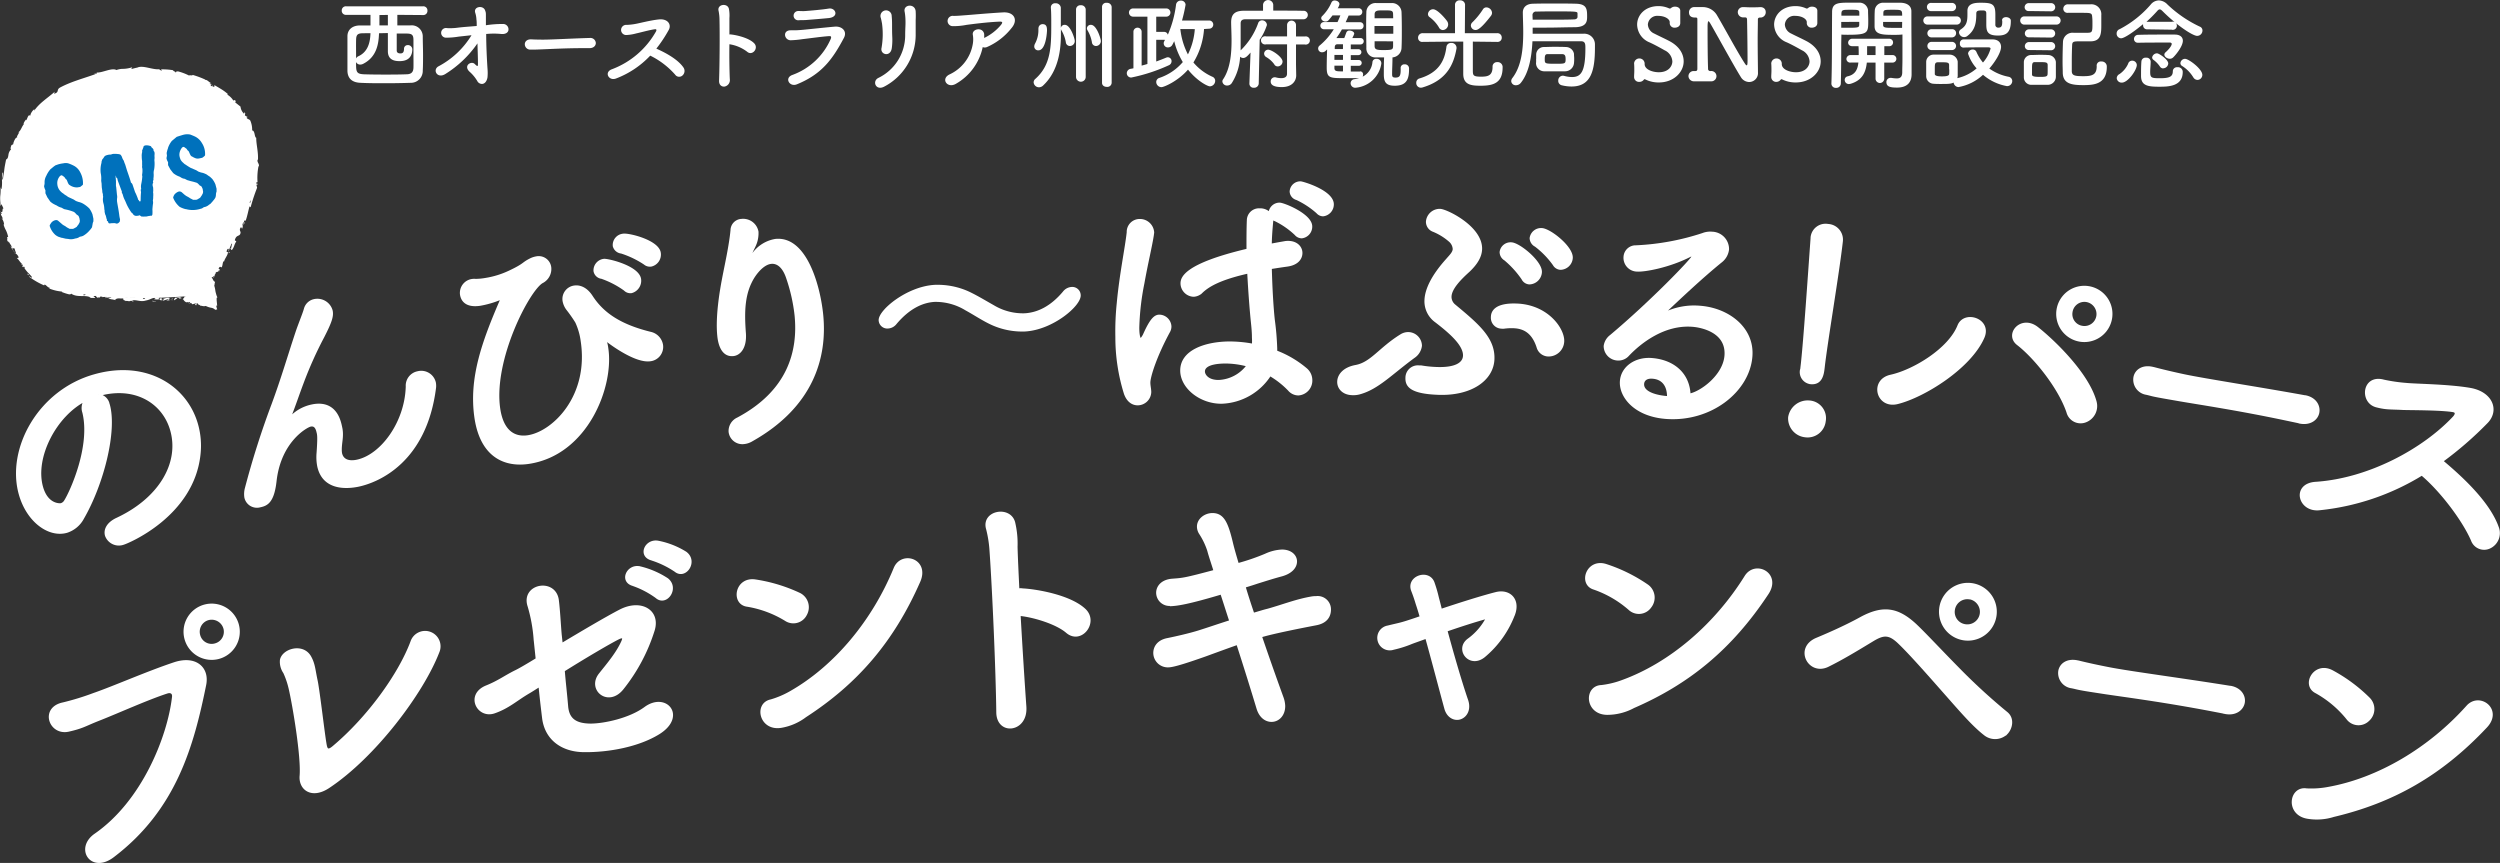 <svg xmlns="http://www.w3.org/2000/svg" viewBox="0 0 609.74 210.47"><rect x="0" y="0" width="609.74" height="210.47" fill="#333333" stroke="none"/><defs><style>.cls-1{fill:#fff;}.cls-2{fill:#15599f;}.cls-3{fill:none;stroke:#fff;stroke-width:0.5px;}.cls-4{fill:#0071bc;}</style></defs><g id="レイヤー_2" data-name="レイヤー 2"><g id="レイヤー_1-2" data-name="レイヤー 1"><path class="cls-1" d="M96.91,3.62c0,.65,0,1.61,0,2.57,1.11,0,2.16,0,3.2,0a2.7,2.7,0,0,1,3,2.68c0,1.42.07,3,.07,4.52,0,1.34,0,2.66-.07,3.81a2.9,2.9,0,0,1-3,3c-2,.07-4.11.1-6.15.1s-4.1,0-6-.1c-2.16-.07-3.17-1.13-3.22-2.9,0-1.25,0-2.55,0-3.82,0-1.56,0-3.12,0-4.66s1.16-2.59,3-2.61l2.62,0V3.62H84.45a1,1,0,0,1-1.1-1.08,1,1,0,0,1,1.1-1h18.72a1,1,0,0,1,1.08,1.08,1,1,0,0,1-1.08,1.05ZM88.58,8.11c-1.42,0-1.7.41-1.73,1.63s0,2.91,0,4.52a1.08,1.08,0,0,1,.58-.55c2.5-1.16,2.86-3.73,2.93-5.62Zm3.86,0c-.09,2.72-.62,5.77-3.79,7.42a1.62,1.62,0,0,1-.81.22,1.09,1.09,0,0,1-1-.63c0,2.36,0,2.91,1.92,3,1.53.05,3.21.07,5,.07s3.57,0,5.35-.07c1.29,0,1.7-.62,1.73-1.61s0-2.16,0-3.31,0-2.35,0-3.46c0-1.37-.51-1.53-1.71-1.56-.79,0-1.58,0-2.37,0,0,1.68,0,3.86,0,4.15,0,.58.51.7.89.7.7,0,.84-.39.89-1.06A.88.88,0,0,1,99.4,11a1.06,1.06,0,0,1,1.16,1c0,1.18-.44,2.91-3.08,2.91-1.2,0-2.88-.24-2.88-2.43,0-.29,0-2.66,0-4.42Zm.1-4.44V6.19l2.06,0c0-1,0-1.9,0-2.55Z"/><path class="cls-1" d="M118.58,8.28c0,2.78.17,6.24.32,8.47a11.21,11.21,0,0,1,0,2.09c-.15,1-.7,1.63-1.35,1.63a1.29,1.29,0,0,1-1.15-.72,9.5,9.5,0,0,0-1.92-2.3c-1.51-1.49.5-2.66,1.3-1.85s.79.51.79-.12c0-1.37-.07-3.14-.12-4.9a26.51,26.51,0,0,1-7.8,7.45c-2,1.29-3.24-1-1.71-1.85A20.8,20.8,0,0,0,115,8.59l-3.12.34a18.26,18.26,0,0,1-3.17.26,1.18,1.18,0,1,1,.32-2.33,13.87,13.87,0,0,0,2.71-.12c1.1-.14,2.83-.26,4.53-.4,0-.65,0-1.18-.07-1.59a6.3,6.3,0,0,0-.29-1.63c-.5-1.54,1.92-1.92,2.4-.6.22.62.2.53.2,1.94,0,.41,0,1,0,1.68l.12,0a26.52,26.52,0,0,1,4-.29A1.31,1.31,0,0,1,124,7.39c-.14.65-.84,1-1.82.89a18.39,18.39,0,0,0-3.48,0Z"/><path class="cls-1" d="M143.8,11.74h-1.24c-4.59,0-8.09.21-10,.28-1.25.05-1.89.08-2.37.08-.29,0-.51,0-.77,0A1.32,1.32,0,0,1,128,10.78c0-.6.48-1.18,1.44-1.18h.14c.89.05,1.94.07,2.9.07,2,0,7.11-.29,11.33-.41h.05a1.32,1.32,0,0,1,1.46,1.23c0,.62-.5,1.25-1.53,1.25Z"/><path class="cls-1" d="M150.24,19.15c-1.78.68-3-1.58-.94-2.28A20.68,20.68,0,0,0,160,7.66c.2-.39.07-.56-.21-.53-1.18.12-3.92.89-4.54,1a11.23,11.23,0,0,1-2.42.41,1.24,1.24,0,1,1,0-2.47A14.38,14.38,0,0,0,155,5.83c.86-.14,3.76-.91,5.78-1.1s3.1,1.22,2.3,2.61a32.64,32.64,0,0,1-3,4.52c2.26,1,5.21,2.59,6.58,4.56a1.47,1.47,0,0,1-.22,2,1.19,1.19,0,0,1-1.78-.22,19.61,19.61,0,0,0-6.07-4.63A22.43,22.43,0,0,1,150.24,19.15Z"/><path class="cls-1" d="M178,19.3a1.61,1.61,0,0,1-1.3,1.82c-.67.07-1.37-.38-1.32-1.46.14-3.91.19-11.48.1-15a11.27,11.27,0,0,0-.22-2c-.43-1.71,2.33-2,2.54-.39a8.38,8.38,0,0,1,.1,2.14c0,1,0,2.35,0,4a1.34,1.34,0,0,1,.4,0c1.2.12,4.37.79,5.67,2.18,1.13,1.23-.53,3.15-1.78,2a9.55,9.55,0,0,0-4.29-1.8C177.85,13.85,177.9,17.16,178,19.3Z"/><path class="cls-1" d="M194.34,20.57c-1.78.72-3.12-1.56-1.06-2.3a16.22,16.22,0,0,0,9.34-8.79c.19-.53.07-.7-.41-.67-1.84.12-5.35.62-6.5.74a24,24,0,0,1-2.86.27c-1.58,0-2.09-2.43,0-2.43,1.23,0,1.52,0,2.64-.09s5.33-.56,8.09-.8c1.78-.16,3.1,1.11,2.26,2.72C203.17,14.23,200.58,18.05,194.34,20.57Zm2.4-15.7c-.79.07-.91,0-1.92.07a1.13,1.13,0,1,1-.07-2.25c.89,0,1,.05,1.68,0,1.22-.09,4.06-.33,5.71-.6s2.59,2,.05,2.31C200.89,4.54,197.6,4.8,196.74,4.87Z"/><path class="cls-1" d="M214.24,19a11.57,11.57,0,0,0,6.53-10.25c0-1.92.12-2.66.07-3.84a13.19,13.19,0,0,0-.19-2c-.46-1.87,2.56-2.16,2.68-.12a20,20,0,0,1,0,2.11c0,.87,0,1.3,0,1.76s0,1,0,2a14.26,14.26,0,0,1-7.7,12.48C213.59,22.2,212.65,19.78,214.24,19Zm.77-7.34a19.62,19.62,0,0,0,.12-5.86c-.08-.45-.17-.93-.29-1.39a1.37,1.37,0,1,1,2.64-.5,19.81,19.81,0,0,1,.09,2c0,.93,0,2.13.05,3.07a14.59,14.59,0,0,1-.12,2.79C217.17,14,214.62,13.35,215,11.69Z"/><path class="cls-1" d="M233.16,20.43c-2.09,1.24-3.79-1.16-1.61-2.26a10,10,0,0,0,5.72-7.49,6.63,6.63,0,0,0,0-2.18c-.29-1.49,2.42-2,2.76-.24a7,7,0,0,1,0,1,12.2,12.2,0,0,0,4.11-3.19c.41-.55.48-.84-.43-.79-3,.12-6.89.64-8,.79a16.38,16.38,0,0,1-3.29.31,1.26,1.26,0,1,1,.17-2.5c1,0,2.16-.12,3.17-.19s5.06-.45,8.92-.67c2.69-.14,3.73,1.87,2,3.86a15.52,15.52,0,0,1-6,4.61,1.32,1.32,0,0,1-1,0A13.48,13.48,0,0,1,233.16,20.43Z"/><path class="cls-1" d="M253.42,21.29a1.31,1.31,0,0,1-1.32-1.2,1.11,1.11,0,0,1,.43-.86c3.79-3.39,3.87-7.76,3.87-13.33,0-1.39,0-2.92-.1-4V1.8a1,1,0,0,1,1.13-1,1.21,1.21,0,0,1,1.3,1.06c0,.69,0,1.51,0,2.37s0,1.78,0,2.62a.92.92,0,0,1,1-.79c1.34,0,2.4,3.36,2.4,3.91a1.2,1.2,0,0,1-1.18,1.25,1,1,0,0,1-1-.94,8.51,8.51,0,0,0-1.08-2.9.74.74,0,0,1-.12-.44c0,.56,0,1.06,0,1.52,0,3.5-.53,8.81-4.3,12.36A1.49,1.49,0,0,1,253.42,21.29Zm-.14-14.4a1,1,0,0,1,1-1c1,0,1.08.79,1.08,1.54,0,.16-.19,4.85-2.11,4.85a.94.94,0,0,1-1-.94,1.54,1.54,0,0,1,.19-.7,6.88,6.88,0,0,0,.82-3.53V6.89Zm9.16-4.61a1.05,1.05,0,0,1,1.16-1,1.1,1.1,0,0,1,1.2,1V18.75a1.18,1.18,0,0,1-2.36,0Zm3.87,8a8.51,8.51,0,0,0-1.08-2.9,1,1,0,0,1-.14-.48.93.93,0,0,1,1-.84c1.39,0,2.4,3.43,2.4,3.91a1.2,1.2,0,0,1-1.18,1.25A1,1,0,0,1,266.31,10.32Zm2.47-8.59a1,1,0,0,1,1.15-1,1.1,1.1,0,0,1,1.2,1V20.19a1.05,1.05,0,0,1-1.17,1c-.6,0-1.18-.32-1.18-1Z"/><path class="cls-1" d="M293.66,7.08a18,18,0,0,1-2.59,8.16,12.81,12.81,0,0,0,4.63,3.48,1.06,1.06,0,0,1,.68,1,1.36,1.36,0,0,1-1.28,1.34c-.57,0-3.09-1.27-5.35-4.08-2.47,2.84-5.88,4.28-6.48,4.28A1.29,1.29,0,0,1,282,20a1.05,1.05,0,0,1,.77-1,12.94,12.94,0,0,0,5.71-3.86,18.19,18.19,0,0,1-2.09-5.09c-.14.26-.26.53-.41.79a1.19,1.19,0,0,1-1.05.72A1,1,0,0,1,284,10c0-.1.12-.19.16-.29a1.34,1.34,0,0,1-.31,0H282V15c.86-.31,1.65-.62,2.4-.93a1.12,1.12,0,0,1,.45-.1.92.92,0,0,1,.89.94,1.07,1.07,0,0,1-.65,1,42,42,0,0,1-9.17,3,1.06,1.06,0,0,1-1.1-1.05,1.11,1.11,0,0,1,1-1.08l.62-.12V7.75a1,1,0,0,1,1-1,1,1,0,0,1,1,1V16c.48-.12,1-.26,1.41-.4V4.06h-3.5a1,1,0,0,1-1-1,1,1,0,0,1,1-1h8.11a1,1,0,0,1,1,1,1,1,0,0,1-1,1H282V7.78h1.89a.91.91,0,0,1,.94.69,26.4,26.4,0,0,0,2-7.32,1.14,1.14,0,0,1,1.18-1,1.08,1.08,0,0,1,1.15,1A37.71,37.71,0,0,1,288.29,5l6.62,0a1,1,0,0,1,1,1,1,1,0,0,1-1,1Zm-5.78,0a17.56,17.56,0,0,0,1.85,6.19,16.52,16.52,0,0,0,1.68-6.17Z"/><path class="cls-1" d="M305,12.82c-.65.74-1.15,1.32-1.77,1.32a1.06,1.06,0,0,1-.77-.31,13.32,13.32,0,0,1-2,6.38,1.33,1.33,0,0,1-1.15.65,1.11,1.11,0,0,1-1.18-1,.86.86,0,0,1,.17-.5c1.75-2.59,2.07-6.19,2.07-9.53,0-1.51-.08-3-.1-4.3V5.47c0-1.92.82-2.81,3-2.85,1.2,0,2.9,0,4.78,0V1.15a1.25,1.25,0,0,1,2.49,0V2.59c2.93,0,5.81,0,7.3.05a1,1,0,0,1,1.13,1,1.06,1.06,0,0,1-1.13,1.06h0c-1.3,0-3.77,0-6.32,0-3.09,0-6.33,0-7.77,0-.84,0-1.16.36-1.16,1v.58c0,1.22,0,2.59,0,4,0,.67,0,1.34,0,2a17.3,17.3,0,0,0,4.25-6.58,1,1,0,0,1,1-.74A1.18,1.18,0,0,1,309,6.1a14,14,0,0,1-1.77,3.6L307,20.4a1.1,1.1,0,0,1-1.17,1,1,1,0,0,1-1.11-1V20.4Zm8.91-2h-5.14a1,1,0,1,1,0-1.95h5.14V6.12a1.09,1.09,0,0,1,2.18,0V8.9h2.16a1,1,0,1,1,0,1.95h-2.16v4.9l.05,2.59v.05c0,1.36-1,2.85-3.51,2.85-2.2,0-2.71-.67-2.71-1.34a1,1,0,0,1,1-1.06,2,2,0,0,1,.31.05,5.06,5.06,0,0,0,1.27.17c.85,0,1.4-.31,1.4-1.08Zm-3.08,4.92a6.42,6.42,0,0,0-2-1.82,1,1,0,0,1-.52-.85,1,1,0,0,1,1-.95c.84,0,3.5,1.77,3.5,2.9a1.21,1.21,0,0,1-1.17,1.18A1,1,0,0,1,310.82,15.77Z"/><path class="cls-1" d="M331.73,17.4a.72.72,0,0,1,.72.79,1,1,0,0,1-.12.51,4.36,4.36,0,0,0,2.4-3.53.89.89,0,0,1,1-.82,1.1,1.1,0,0,1,1.17,1c0,.05,0,.12,0,.17a6.93,6.93,0,0,1-6.31,5.88,1.11,1.11,0,0,1-1.18-1.08,1,1,0,0,1,.84-1,8.31,8.31,0,0,0,1.23-.26c-1,0-2.21,0-3.39,0-3.77,0-4.51,0-4.51-2.59,0-1.39.05-3.12.1-4.42l-.29.29a1.25,1.25,0,0,1-.89.41.92.92,0,0,1-.6-1.68,16.52,16.52,0,0,0,3.41-3.94H323a.88.88,0,1,1,0-1.75h3.22c.24-.53.48-1.08.69-1.63H325c-.29.38-.6.77-.93,1.15a1,1,0,0,1-.77.36c-.53,0-1.06-.38-1.06-.84a.73.73,0,0,1,.24-.5A10.52,10.52,0,0,0,324.74.6a.82.82,0,0,1,.8-.48c.55,0,1.15.36,1.15.89a2.72,2.72,0,0,1-.43,1h5.06a.87.87,0,0,1,.94.89.89.89,0,0,1-.94.89h-2.4c-.22.55-.48,1.1-.72,1.63h3.5a.83.83,0,0,1,.87.86.84.84,0,0,1-.87.89h-4.41a20.85,20.85,0,0,1-1.35,2.11h1.92c.15-.36.29-.76.51-1.36a.75.75,0,0,1,.79-.46c.53,0,1.13.31,1.13.74,0,.05,0,.17-.46,1.08h2a.78.78,0,0,1,0,1.56h-2.38V12h1.87a.72.72,0,1,1,0,1.44h-1.87v1.2h1.87a.71.71,0,1,1,0,1.41h-1.87v1.4c.77,0,1.54,0,2.23,0Zm-4.18-4h-2.09v1.2h2.09Zm0,2.61h-2.09v.6c0,.8.6.8,2.09.8Zm0-5.21h-1.39c-.34,0-.6.2-.62.72l0,.44h2Zm14.07,5.89a.88.88,0,0,1,.93-1,1,1,0,0,1,1.11,1v.17c0,2.4-.56,4.05-3.48,4.05-2.14,0-2.67-.88-2.67-2.76,0-1.39,0-2.83.07-4.15-.67,0-1.32,0-2,0a2.18,2.18,0,0,1-2.33-2.32c0-1.47-.05-3.08-.05-4.69,0-1.32,0-2.66.05-4A2.23,2.23,0,0,1,335.59.74c.65,0,1.27,0,1.92,0s1.27,0,1.95,0A2.33,2.33,0,0,1,341.83,3c.05,1.39.07,2.85.07,4.34s0,2.93-.07,4.32A2.39,2.39,0,0,1,339.62,14c0,1.49-.09,2.83-.09,4,0,.56,0,.92.79.92,1,0,1.3-.36,1.3-1.9v-.26Zm-1.8-10.35h-4.59V8.23h4.59Zm-.05-2.81c0-1-.34-1-2.35-1-1.42,0-2.16,0-2.16,1v.93h4.53Zm-4.51,6.53v1.15c0,.84.48,1,2.06,1,2.28,0,2.42-.1,2.45-1,0-.39,0-.75,0-1.13Z"/><path class="cls-1" d="M346.57,21.39a1.13,1.13,0,0,1-1.15-1.18,1.07,1.07,0,0,1,.72-1.06c5-1.46,6.24-4.63,6.63-7.68a1.11,1.11,0,0,1,1.17-1,1.2,1.2,0,0,1,1.3,1.11.66.66,0,0,1,0,.24c-.64,3.57-2.13,7.61-8.11,9.45A2.07,2.07,0,0,1,346.57,21.39ZM365.1,10.22l-5.88-.07c0,1.85,0,5.43,0,6.89,0,1.3,0,1.66,2,1.66,1.66,0,2.81-.24,2.81-2.4a1.07,1.07,0,0,1,1.13-1.15,1.21,1.21,0,0,1,1.32,1.32c0,3.84-2.35,4.44-5.35,4.44-2.29,0-4.25-.2-4.25-2.91,0-.77,0-5.62,0-7.85h-3.19l-6.7.07h0a1,1,0,0,1-1.13-1A1.1,1.1,0,0,1,347,8.09l7.87,0,0-7a1.08,1.08,0,0,1,1.2-1,1.13,1.13,0,0,1,1.25,1l-.05,7,7.89,0a1.05,1.05,0,0,1,1.11,1.08,1,1,0,0,1-1.08,1.05ZM350.94,6.67a8.62,8.62,0,0,0-2.21-2.45.9.9,0,0,1-.45-.79,1.24,1.24,0,0,1,1.25-1.17c1.15,0,3.26,2.61,3.48,3a1.39,1.39,0,0,1,.19.72,1.37,1.37,0,0,1-1.3,1.35A1.11,1.11,0,0,1,350.94,6.67Zm8.95.65a1.14,1.14,0,0,1-1.15-1.08,1.11,1.11,0,0,1,.41-.84,17.93,17.93,0,0,0,2.5-3.07,1,1,0,0,1,.89-.53,1.42,1.42,0,0,1,1.36,1.34,1.25,1.25,0,0,1-.26.72C361.26,6.94,360.4,7.32,359.89,7.32Z"/><path class="cls-1" d="M373.81,8.23c1.49,0,4,0,6.48,0s4.78,0,5.86,0A2.6,2.6,0,0,1,389,10.78c0,.24,0,.52,0,.84,0,5.52-.91,9.48-5.71,9.48a10,10,0,0,1-2.42-.31,1.08,1.08,0,0,1-.82-1.11,1.16,1.16,0,0,1,1.1-1.22,1.49,1.49,0,0,1,.36.05,7.2,7.2,0,0,0,1.88.28c2.16,0,3.28-1.2,3.28-7,0-1,0-1.73-1.08-1.73h-2.76c-2.92,0-7.08,0-9.07,0-.19,3.82-.84,7.64-2.81,10.11a1.51,1.51,0,0,1-1.22.62,1.08,1.08,0,0,1-1.15-1,1.28,1.28,0,0,1,.29-.77c2.25-2.93,2.64-7.13,2.64-11.21,0-1.63-.08-3.22-.1-4.73V3.07c0-1.22.79-2.11,2.42-2.16s3.39-.05,5.26-.05,3.79,0,5.35.05C387,1,387.09,2.23,387.09,4c0,1.06,0,2.57-2.93,2.64-2.14,0-4.51.1-7.15.1-1,0-2.09,0-3.2,0Zm0-3.43c1.58,0,3.14,0,4.61,0,2.06,0,3.93,0,5.49-.07.58,0,.82-.31.84-.57V3.36c0-.55,0-.58-5.08-.58-1.73,0-3.46,0-4.9.05a.84.84,0,0,0-1,.89Zm.86,9.58c0-.32,0-.65,0-1.13a1.87,1.87,0,0,1,1.87-1.78c.55,0,1.44-.05,2.35-.05,1.11,0,2.28,0,3,.05a2,2,0,0,1,2,1.66c0,.48.05.82.05,1.13s0,.65-.05,1.13a2.18,2.18,0,0,1-2.13,2c-.63,0-1.64,0-2.62,0s-2,0-2.62,0a2,2,0,0,1-1.89-2C374.68,15,374.65,14.69,374.65,14.38Zm6.41-1.18c-.38,0-1.13,0-1.85,0s-1.41,0-1.77,0c-.55,0-.7.29-.7,1.2,0,1.13,0,1.15,2.71,1.15,2.24,0,2.38,0,2.38-1.12C381.83,13.85,381.83,13.25,381.06,13.2Z"/><path class="cls-1" d="M404.62,20.11a7.17,7.17,0,0,1-3.29-.72.52.52,0,0,0-.21-.07c-.1,0-.17.07-.24.17a1.35,1.35,0,0,1-1.06.48,1.18,1.18,0,0,1-1.27-1.18V18.7c0-.41.05-.91.05-1.42s0-1.29-.05-1.8v-.05a1.29,1.29,0,0,1,2.57,0v.19c0,1.37,2,2,3.45,2,2.45,0,3.31-1.56,3.31-2.64A3.19,3.19,0,0,0,406,12.27c-1.06-.6-2.4-1.35-3.68-1.93A4.77,4.77,0,0,1,399.29,6c0-2.3,1.9-4.51,5.19-4.51a6.18,6.18,0,0,1,2.66.58.44.44,0,0,0,.17,0,.3.3,0,0,0,.21-.07,1.44,1.44,0,0,1,1-.38c.64,0,1.29.33,1.29,1v.08c0,.45,0,.91,0,1.39s0,1.08,0,1.51c0,.91-.86,1.15-1.29,1.15a1.15,1.15,0,0,1-1.28-1v-.1c0-.1,0-.19,0-.26,0-.7-1.11-1.52-2.86-1.52A2.27,2.27,0,0,0,401.91,6a2.56,2.56,0,0,0,1.56,2.19c1,.52,2.64,1.27,3.77,1.87,2.4,1.29,3.4,3.14,3.4,4.9C410.64,17.64,408.17,20.11,404.62,20.11Z"/><path class="cls-1" d="M424.58,18.79c-1.68-2.68-6.19-10.94-7.48-13.13-.2-.33-.34-.48-.44-.48s-.19.56-.19,1.25c0,1.9,0,7.11.12,10.3a.53.53,0,0,0,.58.6h.05a1.26,1.26,0,1,1,0,2.5h-.09c-.63,0-1.25,0-1.87,0s-1.47,0-2,0a1.32,1.32,0,0,1-1.45-1.25,1.25,1.25,0,0,1,1.33-1.25h.12l.23,0c.27,0,.49-.09.49-.55,0-2,0-4.1,0-6.17s0-4,0-5.71c0-.5,0-.62-.46-.62s-1.58,0-1.58-1.28a1.25,1.25,0,0,1,1.32-1.27h.11c.32,0,.58,0,.8,0,.45,0,.74,0,1.08,0a4,4,0,0,1,3.52,2c1.78,3,5.19,9.36,6.85,11.84.14.21.28.36.4.36s.2-.24.2-1.11c0-1.82-.05-6.91-.12-9.91,0-.58-.15-.67-.6-.67h-.22a1.31,1.31,0,0,1-1.44-1.25,1.24,1.24,0,0,1,1.32-1.25h.12c.5,0,1.1.05,1.73.05s1.56,0,2.21-.05S430.66,2,430.66,3a1.29,1.29,0,0,1-1.4,1.28h-.07c-.43.07-.45.28-.45.52,0,1.44-.05,3.1-.05,4.8,0,2.93.05,5.93.07,8.05v0A2.16,2.16,0,0,1,426.6,20,2.4,2.4,0,0,1,424.58,18.79Z"/><path class="cls-1" d="M438,20.11a7.23,7.23,0,0,1-3.29-.72.52.52,0,0,0-.21-.07c-.1,0-.17.07-.24.17a1.35,1.35,0,0,1-1.06.48A1.18,1.18,0,0,1,432,18.79V18.7c0-.41.05-.91.05-1.42s0-1.29-.05-1.8v-.05a1.29,1.29,0,0,1,2.57,0v.19c0,1.37,2,2,3.46,2,2.44,0,3.31-1.56,3.31-2.64a3.2,3.2,0,0,0-1.85-2.71c-1.06-.6-2.4-1.35-3.67-1.93A4.77,4.77,0,0,1,432.7,6c0-2.3,1.9-4.51,5.19-4.51a6.12,6.12,0,0,1,2.66.58.44.44,0,0,0,.17,0,.34.34,0,0,0,.22-.07,1.43,1.43,0,0,1,1-.38c.65,0,1.3.33,1.3,1v.08c0,.45,0,.91,0,1.39s0,1.08,0,1.51c0,.91-.87,1.15-1.3,1.15a1.15,1.15,0,0,1-1.27-1v-.1c0-.1,0-.19,0-.26,0-.7-1.1-1.52-2.85-1.52A2.28,2.28,0,0,0,435.32,6a2.56,2.56,0,0,0,1.56,2.19c1,.52,2.64,1.27,3.77,1.87,2.4,1.29,3.41,3.14,3.41,4.9C444.06,17.64,441.59,20.11,438,20.11Z"/><path class="cls-1" d="M449.07,10.63c0,2.69,0,6.32-.1,9.75a1.09,1.09,0,0,1-1.17,1.05,1.05,1.05,0,0,1-1.13-1v-.05c.17-4.44.12-12.39.17-17.45C446.84.72,448.3.65,451,.65c1,0,2,0,2.4,0a2.09,2.09,0,0,1,2.21,1.85c0,.82.05,1.66.05,2.47,0,3,0,3.51-4.87,3.51-.65,0-1.25,0-1.68-.05Zm4.41-6.81c0-.27,0-.51,0-.72,0-.7-.31-.72-2.16-.72s-2.16,0-2.21.91c0,.17,0,.33,0,.53Zm-4.41,1.53V6.77c.36,0,1.08,0,1.82,0,2.38,0,2.55-.09,2.57-.74,0-.22,0-.46,0-.7Zm10.49,9.92v3.91a1.06,1.06,0,0,1-2.12,0V15.27h-2.13c-.27,2.56-1.23,4.34-3.94,5.16a2,2,0,0,1-.45.07,1,1,0,0,1-1-1,.87.87,0,0,1,.69-.88c1.9-.41,2.48-1.73,2.64-3.36h-1.87a.92.92,0,0,1-1.05-.89,1,1,0,0,1,1.05-.94h1.95v-.38c0-.63,0-1.23-.05-1.78H451.8c-.72,0-1.05-.43-1.05-.89a1,1,0,0,1,1.05-.93h9a.91.91,0,1,1,0,1.82h-1.22v2.16h1.92a.92.92,0,1,1,0,1.83Zm-2.12-4h-2.06v2.16h2.06ZM462.2,8.5c-3,0-4.92,0-5-2,0-.46,0-1,0-1.47,0-.81,0-1.65.05-2.47A2,2,0,0,1,459.39.67c.46,0,1.49,0,2.47,0,.72,0,1.39,0,1.8,0,1.8.1,2.52,1,2.52,2.07V4.51c0,3.6.05,7.54.05,10.61,0,1.15,0,2.16,0,3,0,1.73-.84,3.24-3.55,3.24-1.63,0-2.59-.21-2.59-1.32a1,1,0,0,1,1-1.05l.19,0a9.82,9.82,0,0,0,1.3.14c.79,0,1.35-.28,1.37-1.46,0-1,.05-2.06.05-3.19,0-1.73,0-3.56,0-5.07v-1C463.54,8.47,462.89,8.5,462.2,8.5Zm1.73-4.68c0-1.42-.1-1.44-2.29-1.44-2,0-2.25,0-2.3.74,0,.22,0,.46,0,.7Zm0,1.53h-4.65c0,.24,0,.48,0,.7,0,.74.55.74,2.69.74.79,0,1.61,0,1.94,0Z"/><path class="cls-1" d="M470.09,6a1,1,0,1,1,0-2h7.11a1,1,0,0,1,1.05,1,1,1,0,0,1-1.05,1Zm8.79,5.61a.89.89,0,0,1-.87-1,.91.91,0,0,1,.84-1c.94,0,2.16,0,3.43,0s2.57,0,3.65,0c1.54,0,2.12.89,2.12,1.83,0,1.37-1.47,3.67-2.86,5.28a12,12,0,0,0,4.68,2,1.07,1.07,0,0,1,.91,1.08A1.25,1.25,0,0,1,489.46,21a12.28,12.28,0,0,1-5.81-2.76,11.77,11.77,0,0,1-6,3,1.25,1.25,0,0,1-1.17-1.1c-.6.31-1.25.34-3,.34-.67,0-1.36,0-1.84-.05a1.86,1.86,0,0,1-1.85-1.9c0-.53,0-1,0-1.49,0-.67,0-1.29,0-1.89a1.8,1.8,0,0,1,1.8-1.83c.55,0,1.17,0,1.8,0s1.51,0,2.09,0a2,2,0,0,1,2,1.71c0,.55,0,1.15,0,1.75s0,1.2,0,1.73a2,2,0,0,1-.1.55,10.75,10.75,0,0,0,4.71-2.38A9.94,9.94,0,0,1,480,13.08a1.11,1.11,0,0,1,1.15-1,.92.92,0,0,1,.89.58,11.14,11.14,0,0,0,1.6,2.59,8.57,8.57,0,0,0,1.85-3.38c0-.29-.36-.32-.53-.32h-1.53c-1.49,0-3.17,0-4.49.05Zm-7.8-8.9a1,1,0,0,1-1.11-1,1,1,0,0,1,1.11-1h5a1,1,0,0,1,1,1,1,1,0,0,1-1,1Zm0,9.5a1,1,0,1,1,0-2h5a1,1,0,1,1,0,2Zm0-3.09a1,1,0,0,1-1-1,1,1,0,0,1,1-1h5a.94.94,0,0,1,1,1,1,1,0,0,1-1,1Zm4.3,7.82c0-.38,0-.77,0-1.1,0-.63-.58-.65-1.8-.65-.34,0-.68,0-1,0-.69.05-.69.46-.69,1.73,0,.39,0,.77,0,1.13s.48.58,1.71.58,1.77-.15,1.8-.6S475.42,17.31,475.42,16.92ZM488.28,5c0-.58.49-.82,1-.82s1.15.31,1.15.84v.17c0,2.93-1.32,3.48-3.14,3.48-2.57,0-2.84-1-2.84-2.79,0-.88,0-1.92,0-2.64s-.55-.69-1-.69c-.86,0-1.44,0-1.44.74,0,2.23-.24,4-2.16,5.47a1.26,1.26,0,0,1-2.06-.84.87.87,0,0,1,.4-.72c1.4-.91,1.66-1.87,1.66-3.6,0-.28,0-.6,0-.93v0c0-1.9,1.92-2,3.21-2,2.86,0,3.6.29,3.6,2.88,0,.77,0,1.39,0,2.06v.34a.69.69,0,0,0,.77.79c.82,0,.91-.62.91-1.46V5Z"/><path class="cls-1" d="M493.82,6a1,1,0,0,1-1.1-1A1,1,0,0,1,493.82,4h7.71a1,1,0,0,1,1.05,1,1,1,0,0,1-1.05,1Zm5.62,14.69c-.7,0-1.46,0-2.23,0s-1.27,0-1.83,0a1.82,1.82,0,0,1-1.77-1.9c0-.62,0-1.24,0-1.84s0-1.18,0-1.71a1.77,1.77,0,0,1,1.75-1.82c.67,0,1.39-.05,2.11-.05s1.42,0,2,.05a1.92,1.92,0,0,1,1.95,1.7c0,.55,0,1.2,0,1.85s0,1.27,0,1.8A2,2,0,0,1,499.44,20.69Zm-4.59-18a.94.94,0,0,1-1.05-.93,1,1,0,0,1,1.05-1h5.41a1,1,0,0,1,1,1,1,1,0,0,1-1,1Zm0,6.41a.94.94,0,0,1-1-.94,1,1,0,0,1,1-1h5.4a1,1,0,1,1,0,2Zm0,3.1a.94.94,0,0,1-1-.94,1,1,0,0,1,1-1h5.4a1,1,0,0,1,1,1,1,1,0,0,1-1,1ZM499.42,17c0-.43,0-.86,0-1.2-.05-.6-.41-.65-1.92-.65-.41,0-.84,0-1.22,0-.68,0-.68.48-.68,1.8,0,.43,0,.86,0,1.22s.26.58,1.85.58c1.2,0,1.89,0,1.94-.6C499.42,17.88,499.42,17.45,499.42,17Zm4.92-13.87a1,1,0,0,1-1.11-1,1.09,1.09,0,0,1,1.13-1.08c1,0,2,0,3.12,0,.79,0,1.61,0,2.4,0A2.43,2.43,0,0,1,512.5,3.7c0,.6,0,1.46,0,2.25,0,2.14,0,4.13-2.64,4.13H507.5c-1.65,0-2.06,0-2.11.86-.05,1.06-.09,2.55-.09,4,0,.88,0,1.75,0,2.47.05,1,.7,1.17,2.84,1.17s3.24-.33,3.24-2.44A1,1,0,0,1,512.54,15a1.22,1.22,0,0,1,1.3,1.3c0,4.27-3.22,4.46-5.74,4.46-2.85,0-4.89-.33-5-2.93,0-.69-.05-1.7-.05-2.8,0-1.68.05-3.58.1-4.81A2.33,2.33,0,0,1,505.78,8l2.9,0c1.61,0,1.66,0,1.66-2.25,0-.56,0-1.13-.08-1.78-.07-.82-.48-.84-2.4-.84-1.1,0-2.25,0-3.5,0Z"/><path class="cls-1" d="M516.26,19.06a1.19,1.19,0,0,1,.69-1,6.12,6.12,0,0,0,2.09-2.5,1,1,0,0,1,1-.76,1.1,1.1,0,0,1,1.12,1.05c0,1.23-2.16,4.3-3.64,4.3A1.19,1.19,0,0,1,516.26,19.06ZM523.7,7.15a.94.94,0,0,1-1-.93.76.76,0,0,1,0-.34c-2,1.66-4.51,3.46-5.38,3.46a1.12,1.12,0,0,1-1.08-1.18A1.11,1.11,0,0,1,517,7.1a25.58,25.58,0,0,0,7.56-6,2.61,2.61,0,0,1,2-1,3.05,3.05,0,0,1,2.08,1,29.64,29.64,0,0,0,7.85,5.38,1,1,0,0,1,.68,1,1.3,1.3,0,0,1-1.3,1.27c-1.06,0-4.92-2.52-8.4-6-.29-.29-.51-.46-.72-.46s-.41.15-.67.46a34.51,34.51,0,0,1-2.57,2.57.58.58,0,0,1,.24,0h5.9a1,1,0,1,1,0,1.92Zm-2.23,3.27a.91.91,0,0,1-1-.92,1,1,0,0,1,1-1c1.32-.05,3.41-.07,5.35-.07,1.39,0,2.71,0,3.63,0,1.22,0,1.94.6,1.94,1.51,0,1.32-1.63,3.36-2.38,4.08a1.16,1.16,0,0,1-.81.31c-.65,0-1.32-.5-1.32-1a.74.74,0,0,1,.29-.57c1.51-1.37,1.51-2,1.51-2.07s-.12-.31-.43-.31h-1.2c-2,0-5,0-6.58.05ZM524.54,15c0,.84-.12,1.8-.12,2.54,0,1.44.33,1.54,2.37,1.54,2.24,0,3.15-.34,3.15-1.68a1,1,0,0,1,1.13-1,1.14,1.14,0,0,1,1.29,1.15c0,3.53-3.5,3.6-5.69,3.6-2.71,0-4.48-.19-4.48-2.62v-.07c0-1,0-2.35.09-3.48a1,1,0,0,1,1.15-.91,1,1,0,0,1,1.11.91Zm3.05,1.68a.92.92,0,0,1-.8-.46,6.61,6.61,0,0,0-1.58-1.63.73.73,0,0,1-.31-.58,1.21,1.21,0,0,1,1.2-1c.48,0,2.73,1.49,2.73,2.48A1.27,1.27,0,0,1,527.59,16.66Zm7.34,2.18a8.36,8.36,0,0,0-2.74-2.78.81.81,0,0,1-.4-.67,1.15,1.15,0,0,1,1.15-1.06c.86,0,4.2,2.47,4.2,3.91A1.23,1.23,0,0,1,536,19.49,1.2,1.2,0,0,1,534.93,18.84Z"/><path class="cls-2" d="M23.2,203.56c11.61-8,17.89-23.83,19-33.54.15-1.15-.7-1.38-1.47-1.11-4.64,1.49-12.42,5-16.5,6.59-3.62,1.42-3.89,1.88-7.52,2.71-4.58,1-6.83-5.51-1.31-6.65a63.79,63.79,0,0,0,7.44-2.29c5-1.73,13-5.28,19.72-7.52,5.05-1.66,8.32,1.07,7.48,5.28-3,14.78-7.21,30.29-22.46,41.85C22.28,212.9,18.41,206.93,23.2,203.56Zm30.12-43.09a6.61,6.61,0,0,1-3.39-12.78,6.61,6.61,0,1,1,3.39,12.78ZM50.81,151a3.19,3.19,0,0,0-2.23,3.93,3.13,3.13,0,0,0,3.86,2.25,3.19,3.19,0,0,0,2.31-3.88A3.24,3.24,0,0,0,50.81,151Z"/><path class="cls-2" d="M80.13,192c-4.09,2.7-7.06.47-6.81-2.74.41-4.6-1.74-17.39-2.7-21.46a20.62,20.62,0,0,0-1.28-3.74,4.67,4.67,0,0,1-.82-3.06c.45-2.54,5.32-4,7.13-.8,1,1.79,1,3.2,1.6,5.93.51,2.54,1.71,12.81,2.09,15,.23,1.44.41,2.37,2,1,8.59-7.23,16.06-17.73,19-25.55a3.51,3.51,0,1,1,6.56,2.47C103.06,169,91.39,184.54,80.13,192Z"/><path class="cls-2" d="M137,157.1c5.23-3.12,10.94-6.5,14.21-8.19,5.05-2.64,9.65,0,8.23,4.76A43.62,43.62,0,0,1,151.82,168c-3.53,4.35-8.49.08-5.51-3.61,1.95-2.45,4.19-5.08,5.45-7.88.53-1.16.07-1.28-.89-.83-2.5,1.26-8.33,4.72-13.37,7.87.23,2.91.57,5.67.83,8.83.3,3,2,4.31,5.68,4.35,3.32,0,9.58-1.32,13.33-4.09,5.08-3.74,10,2.07,3.33,6.22-5,3.09-12.27,4.39-18.09,4.34-5.56,0-9.51-3-10.12-8.12-.32-2.64-.62-5.21-.87-7.8-1.23.76-2.22,1.41-2.7,1.67-3,1.77-4.85,3.57-8.25,4.77-4.07,1.48-7-4.23-2.06-6.28,3-1.2,4.57-2.45,7.13-3.72.78-.36,2.73-1.48,5.19-3l-.5-4.78a37.94,37.94,0,0,0-1.49-8.16c-1.65-5.19,6.44-6.68,7.14-1.41.32,2.64.43,5.18.69,8.33Zm17.47-14.41c-3.32-.86-1.42-5,1.61-4.32a21.17,21.17,0,0,1,6.67,2.87c2.81,2.22-.26,6.56-2.68,4.41A21.86,21.86,0,0,0,154.43,142.69Zm4.59-6.22c-3.37-.79-1.66-4.87,1.42-4.35a20,20,0,0,1,6.77,2.66c2.86,2.14-.09,6.46-2.55,4.46A22.42,22.42,0,0,0,159,136.47Z"/><path class="cls-2" d="M191.6,151.21a26,26,0,0,0-9.33-3.48c-3.85-.48-2.84-6.92,2-6.15a39,39,0,0,1,10.77,3.28,3.64,3.64,0,0,1,1.53,5A3.42,3.42,0,0,1,191.6,151.21Zm4.84,23.5a13.56,13.56,0,0,1-5.86,2.55c-5.19.91-6.54-5.63-2.55-6.43a22.08,22.08,0,0,0,4.71-2c10.93-6.19,20.21-17.37,25.47-30.22,1.72-4.16,8.32-2.09,6,3.2C217.68,156.67,208.74,166.74,196.44,174.71Z"/><path class="cls-2" d="M250.08,172.38c.2,3-1.42,4.69-3.18,5s-3.65-.84-3.66-3.69c-.12-10.31-1-30.2-1.65-39.35a28.85,28.85,0,0,0-.82-5.27c-1.36-4.43,5.86-5.67,6.64-1.34a22.26,22.26,0,0,1,.52,5.61c.06,2.53.24,6.19.44,10.42a3.2,3.2,0,0,1,1.08,0c3.17.16,11.59,1.53,15.18,5,3.12,3.07-1,8.33-4.43,5.4-2.57-2.22-8.29-3.9-11.53-4.19C249.13,158.06,249.68,166.77,250.08,172.38Z"/><path class="cls-2" d="M285.47,147.53a3,3,0,0,1-3.24-2.95c0-1.45,1.12-3,3.71-3.19s3-.2,10.29-2.15c-.58-1.89-1.16-3.53-1.55-5a17.74,17.74,0,0,0-2.05-4.23,3.1,3.1,0,0,1-.45-1.57c0-1.77,1.75-3.05,3.52-3.06,2.65,0,3.61,2.19,4.78,7.11.33,1.39.85,3.16,1.43,5.11a53.1,53.1,0,0,0,6.75-2.32,10.65,10.65,0,0,1,4-1c2.15,0,3.42,1.24,3.43,2.63s-1.12,2.79-3.58,3.44c-2.15.58-3.73,1.1-5.81,1.74-.94.32-2,.65-3.15,1,.64,2.15,1.35,4.35,2.13,6.62,1.19-.32,2.33-.71,3.53-1,3.6-1,7.06-2.39,10.79-3a6.2,6.2,0,0,1,1-.07,3,3,0,0,1,3.37,3c0,1.65-.86,3.17-3.45,3.63-10.42,2-12.69,2.74-13.38,2.93,1.93,5.68,3.86,11.1,5.28,15a6.73,6.73,0,0,1,.39,2c0,2.28-1.49,3.61-3.07,3.62-1.4,0-2.79-.93-3.44-3.07-1.23-4.1-3-9.78-4.91-15.71-2.83,1-5.36,1.93-7.82,2.83-3.66,1.29-7.63,2.64-9,2.65a3.3,3.3,0,0,1-3.44-3.26c0-1.46.93-2.92,3.14-3.37s5.43-1.18,7.7-1.89,4.86-1.61,7.7-2.51c-.77-2.34-1.48-4.61-2.19-6.75-8,2.39-10.67,2.79-12.38,2.86Z"/><path class="cls-2" d="M352.78,153.8c1.57,5.81,3.55,12.65,5.05,17,.74,2.18-.2,3.86-1.61,4.38s-3.15-.3-3.71-2.41c-1.24-4.53-3-11.3-4.66-17.24-1.73.64-3.08,1.1-3.65,1.33a26.77,26.77,0,0,1-4.35,1.37,2.8,2.8,0,1,1-1.33-5.42c2-.5,2.67-.6,4-1,.58-.17,2-.63,4-1.32-.34-1.22-.68-2.3-1-3.26-.4-1.34-.75-2.31-1.1-3.2-1.27-3.4,4.17-5.17,5.25-1.78a32.16,32.16,0,0,1,1,3.45c.23.89.51,1.91.78,3.06,4.48-1.49,9.66-3.15,13.37-4.1,3.25-.83,5.7,1.46,4.51,5A24.69,24.69,0,0,1,362,160.07c-3.58,2.91-7.09-1.76-3.84-4.12a15.08,15.08,0,0,0,4.54-5.29C359.82,151.45,356.11,152.65,352.78,153.8Z"/><path class="cls-2" d="M397.38,148.56a26,26,0,0,0-8.61-5c-3.72-1.12-1.65-7.3,3-5.73a39,39,0,0,1,10.08,5,3.64,3.64,0,0,1,.67,5.19A3.41,3.41,0,0,1,397.38,148.56Zm.86,24a13.56,13.56,0,0,1-6.21,1.54c-5.27,0-5.51-6.64-1.44-6.77a21.69,21.69,0,0,0,5-1.2c11.81-4.27,22.82-13.75,30.15-25.54,2.39-3.81,8.55-.67,5.38,4.16C422.18,158.3,411.69,166.74,398.24,172.54Z"/><path class="cls-2" d="M484.14,179.18c-2.89-2.23-5.77-5.61-9.54-9.87-3.94-4.47-8.49-9.66-11.32-12.39-2.48-2.43-3.83-2.35-6.46-.78-4.23,2.57-7.62,4.61-11,6.27-4.63,2.26-8.15-4.45-2.63-6.66,1.62-.68,6.48-2.72,10.6-5,5.5-3,9.12-2.37,13.49,1.71,2.27,2.15,6.18,6.36,10.23,10.46a146,146,0,0,0,11.83,10.87c1.8,1.38,1.29,3.8.11,5.05A4.05,4.05,0,0,1,484.14,179.18Zm-5.23-23.26a6.8,6.8,0,0,1,1.77-13.48,6.8,6.8,0,1,1-1.77,13.48Zm1.32-10a3.32,3.32,0,0,0-3.7,2.89,3.27,3.27,0,0,0,2.83,3.69,3.32,3.32,0,0,0,3.75-2.82A3.37,3.37,0,0,0,480.23,145.89Z"/><path class="cls-2" d="M542.67,173.86l-3.23-.62c-11.86-2.26-21-3.43-26-4.18-3.25-.5-4.94-.75-6.18-1-.75-.14-1.29-.31-2-.44a3.5,3.5,0,0,1-3-4c.3-1.56,1.82-2.81,4.31-2.34l.37.07c2.28.57,5,1.15,7.48,1.63,5.09,1,18.52,2.76,29.51,4.54l.13,0c2.48.47,3.48,2.34,3.18,3.89s-1.92,3-4.59,2.47Z"/><path class="cls-2" d="M569.16,199a13.59,13.59,0,0,1-6.38.44c-5.19-.88-4.27-7.5-.24-6.91a22,22,0,0,0,5.11-.32c12.37-2.16,24.86-9.59,34.12-19.93,3-3.34,8.54.83,4.58,5C595.21,189.13,583.42,195.62,569.16,199Zm3.32-23.76a26,26,0,0,0-7.62-6.4c-3.47-1.75-.36-7.47,4-5.11a38.73,38.73,0,0,1,9,6.7,3.64,3.64,0,0,1-.24,5.23A3.41,3.41,0,0,1,572.48,175.24Z"/><path class="cls-1" d="M23.2,203.56c11.61-8,17.89-23.83,19-33.54.15-1.15-.7-1.38-1.47-1.11-4.64,1.49-12.42,5-16.5,6.59-3.62,1.42-3.89,1.88-7.52,2.71-4.58,1-6.83-5.51-1.31-6.65a63.79,63.79,0,0,0,7.44-2.29c5-1.73,13-5.28,19.72-7.52,5.05-1.66,8.32,1.07,7.48,5.28-3,14.78-7.21,30.29-22.46,41.85C22.28,212.9,18.41,206.93,23.2,203.56Zm30.12-43.09a6.61,6.61,0,0,1-3.39-12.78,6.61,6.61,0,1,1,3.39,12.78ZM50.81,151a3.19,3.19,0,0,0-2.23,3.93,3.13,3.13,0,0,0,3.86,2.25,3.19,3.19,0,0,0,2.31-3.88A3.24,3.24,0,0,0,50.81,151Z"/><path class="cls-1" d="M80.13,192c-4.09,2.7-7.06.47-6.81-2.74.41-4.6-1.74-17.39-2.7-21.46a20.62,20.62,0,0,0-1.28-3.74,4.67,4.67,0,0,1-.82-3.06c.45-2.54,5.32-4,7.13-.8,1,1.79,1,3.2,1.6,5.93.51,2.54,1.71,12.81,2.09,15,.23,1.44.41,2.37,2,1,8.59-7.23,16.06-17.73,19-25.55a3.51,3.51,0,1,1,6.56,2.47C103.06,169,91.39,184.54,80.13,192Z"/><path class="cls-1" d="M137,157.1c5.23-3.12,10.94-6.5,14.21-8.19,5.05-2.64,9.65,0,8.23,4.76A43.62,43.62,0,0,1,151.82,168c-3.53,4.35-8.49.08-5.51-3.61,1.95-2.45,4.19-5.08,5.45-7.88.53-1.16.07-1.28-.89-.83-2.5,1.26-8.33,4.72-13.37,7.87.23,2.91.57,5.67.83,8.83.3,3,2,4.31,5.68,4.35,3.32,0,9.58-1.32,13.33-4.09,5.08-3.74,10,2.07,3.33,6.22-5,3.09-12.27,4.39-18.09,4.34-5.56,0-9.51-3-10.12-8.12-.32-2.64-.62-5.21-.87-7.8-1.23.76-2.22,1.41-2.7,1.67-3,1.77-4.85,3.57-8.25,4.77-4.07,1.48-7-4.23-2.06-6.28,3-1.2,4.57-2.45,7.13-3.72.78-.36,2.73-1.48,5.19-3l-.5-4.78a37.94,37.94,0,0,0-1.49-8.16c-1.65-5.19,6.44-6.68,7.14-1.41.32,2.64.43,5.18.69,8.33Zm17.47-14.41c-3.32-.86-1.42-5,1.61-4.32a21.17,21.17,0,0,1,6.67,2.87c2.81,2.22-.26,6.56-2.68,4.41A21.86,21.86,0,0,0,154.43,142.69Zm4.59-6.22c-3.37-.79-1.66-4.87,1.42-4.35a20,20,0,0,1,6.77,2.66c2.86,2.14-.09,6.46-2.55,4.46A22.42,22.42,0,0,0,159,136.47Z"/><path class="cls-1" d="M191.6,151.21a26,26,0,0,0-9.33-3.48c-3.85-.48-2.84-6.92,2-6.15a39,39,0,0,1,10.77,3.28,3.64,3.64,0,0,1,1.53,5A3.42,3.42,0,0,1,191.6,151.21Zm4.84,23.5a13.56,13.56,0,0,1-5.86,2.55c-5.19.91-6.54-5.63-2.55-6.43a22.08,22.08,0,0,0,4.71-2c10.93-6.19,20.21-17.37,25.47-30.22,1.72-4.16,8.32-2.09,6,3.2C217.68,156.67,208.74,166.74,196.44,174.71Z"/><path class="cls-1" d="M250.08,172.38c.2,3-1.42,4.69-3.18,5s-3.65-.84-3.66-3.69c-.12-10.31-1-30.2-1.65-39.35a28.85,28.85,0,0,0-.82-5.27c-1.36-4.43,5.86-5.67,6.64-1.34a22.26,22.26,0,0,1,.52,5.61c.06,2.53.24,6.19.44,10.42a3.2,3.2,0,0,1,1.08,0c3.17.16,11.59,1.53,15.18,5,3.12,3.07-1,8.33-4.43,5.4-2.57-2.22-8.29-3.9-11.53-4.19C249.13,158.06,249.68,166.77,250.08,172.38Z"/><path class="cls-1" d="M285.47,147.53a3,3,0,0,1-3.24-2.95c0-1.45,1.12-3,3.71-3.19s3-.2,10.29-2.15c-.58-1.89-1.16-3.53-1.55-5a17.74,17.74,0,0,0-2.05-4.23,3.1,3.1,0,0,1-.45-1.57c0-1.77,1.75-3.05,3.52-3.06,2.65,0,3.61,2.19,4.78,7.11.33,1.39.85,3.16,1.43,5.11a53.1,53.1,0,0,0,6.75-2.32,10.65,10.65,0,0,1,4-1c2.15,0,3.42,1.24,3.43,2.63s-1.12,2.79-3.58,3.44c-2.15.58-3.73,1.1-5.81,1.74-.94.32-2,.65-3.15,1,.64,2.15,1.35,4.35,2.13,6.62,1.19-.32,2.33-.71,3.53-1,3.6-1,7.06-2.39,10.79-3a6.2,6.2,0,0,1,1-.07,3,3,0,0,1,3.37,3c0,1.65-.86,3.17-3.45,3.63-10.42,2-12.69,2.74-13.38,2.93,1.93,5.68,3.86,11.1,5.28,15a6.73,6.73,0,0,1,.39,2c0,2.28-1.49,3.61-3.07,3.62-1.4,0-2.79-.93-3.44-3.07-1.23-4.1-3-9.78-4.91-15.71-2.83,1-5.36,1.93-7.82,2.83-3.66,1.29-7.63,2.64-9,2.65a3.3,3.3,0,0,1-3.44-3.26c0-1.46.93-2.92,3.14-3.37s5.43-1.18,7.7-1.89,4.86-1.61,7.7-2.51c-.77-2.34-1.48-4.61-2.19-6.75-8,2.39-10.67,2.79-12.38,2.86Z"/><path class="cls-1" d="M352.78,153.8c1.57,5.81,3.55,12.65,5.05,17,.74,2.18-.2,3.86-1.61,4.38s-3.15-.3-3.71-2.41c-1.24-4.53-3-11.3-4.66-17.24-1.73.64-3.08,1.1-3.65,1.33a26.77,26.77,0,0,1-4.35,1.37,2.8,2.8,0,1,1-1.33-5.42c2-.5,2.67-.6,4-1,.58-.17,2-.63,4-1.32-.34-1.22-.68-2.3-1-3.26-.4-1.34-.75-2.31-1.1-3.2-1.27-3.4,4.17-5.17,5.25-1.78a32.16,32.16,0,0,1,1,3.45c.23.89.51,1.91.78,3.06,4.48-1.49,9.66-3.15,13.37-4.1,3.25-.83,5.7,1.46,4.51,5A24.69,24.69,0,0,1,362,160.07c-3.58,2.91-7.09-1.76-3.84-4.12a15.08,15.08,0,0,0,4.54-5.29C359.82,151.45,356.11,152.65,352.78,153.8Z"/><path class="cls-1" d="M397.38,148.56a26,26,0,0,0-8.61-5c-3.72-1.12-1.65-7.3,3-5.73a39,39,0,0,1,10.08,5,3.64,3.64,0,0,1,.67,5.19A3.41,3.41,0,0,1,397.38,148.56Zm.86,24a13.56,13.56,0,0,1-6.21,1.54c-5.27,0-5.51-6.64-1.44-6.77a21.69,21.69,0,0,0,5-1.2c11.81-4.27,22.82-13.75,30.15-25.54,2.39-3.81,8.55-.67,5.38,4.16C422.18,158.3,411.69,166.74,398.24,172.54Z"/><path class="cls-1" d="M484.14,179.18c-2.89-2.23-5.77-5.61-9.54-9.87-3.94-4.47-8.49-9.66-11.32-12.39-2.48-2.43-3.83-2.35-6.46-.78-4.23,2.57-7.62,4.61-11,6.27-4.63,2.26-8.15-4.45-2.63-6.66,1.62-.68,6.48-2.72,10.6-5,5.5-3,9.12-2.37,13.49,1.71,2.27,2.15,6.18,6.36,10.23,10.46a146,146,0,0,0,11.83,10.87c1.8,1.38,1.29,3.8.11,5.05A4.05,4.05,0,0,1,484.14,179.18Zm-5.23-23.26a6.8,6.8,0,0,1,1.77-13.48,6.8,6.8,0,1,1-1.77,13.48Zm1.32-10a3.32,3.32,0,0,0-3.7,2.89,3.27,3.27,0,0,0,2.83,3.69,3.32,3.32,0,0,0,3.75-2.82A3.37,3.37,0,0,0,480.23,145.89Z"/><path class="cls-1" d="M542.67,173.86l-3.23-.62c-11.86-2.26-21-3.43-26-4.18-3.25-.5-4.94-.75-6.18-1-.75-.14-1.29-.31-2-.44a3.5,3.5,0,0,1-3-4c.3-1.56,1.82-2.81,4.31-2.34l.37.07c2.28.57,5,1.15,7.48,1.63,5.09,1,18.52,2.76,29.51,4.54l.13,0c2.48.47,3.48,2.34,3.18,3.89s-1.92,3-4.59,2.47Z"/><path class="cls-1" d="M569.16,199a13.59,13.59,0,0,1-6.38.44c-5.19-.88-4.27-7.5-.24-6.91a22,22,0,0,0,5.11-.32c12.37-2.16,24.86-9.59,34.12-19.93,3-3.34,8.54.83,4.58,5C595.21,189.13,583.42,195.62,569.16,199Zm3.32-23.76a26,26,0,0,0-7.62-6.4c-3.47-1.75-.36-7.47,4-5.11a38.73,38.73,0,0,1,9,6.7,3.64,3.64,0,0,1-.24,5.23A3.41,3.41,0,0,1,572.48,175.24Z"/><path class="cls-3" d="M23.2,203.56c11.61-8,17.89-23.83,19-33.54.15-1.15-.7-1.38-1.47-1.11-4.64,1.49-12.42,5-16.5,6.59-3.62,1.42-3.89,1.88-7.52,2.71-4.58,1-6.83-5.51-1.31-6.65a63.79,63.79,0,0,0,7.44-2.29c5-1.73,13-5.28,19.72-7.52,5.05-1.66,8.32,1.07,7.48,5.28-3,14.78-7.21,30.29-22.46,41.85C22.28,212.9,18.41,206.93,23.2,203.56Zm30.12-43.09a6.61,6.61,0,0,1-3.39-12.78,6.61,6.61,0,1,1,3.39,12.78ZM50.81,151a3.19,3.19,0,0,0-2.23,3.93,3.13,3.13,0,0,0,3.86,2.25,3.19,3.19,0,0,0,2.31-3.88A3.24,3.24,0,0,0,50.81,151Z"/><path class="cls-3" d="M80.13,192c-4.09,2.7-7.06.47-6.81-2.74.41-4.6-1.74-17.39-2.7-21.46a20.62,20.62,0,0,0-1.28-3.74,4.67,4.67,0,0,1-.82-3.06c.45-2.54,5.32-4,7.13-.8,1,1.79,1,3.2,1.6,5.93.51,2.54,1.71,12.81,2.09,15,.23,1.44.41,2.37,2,1,8.59-7.23,16.06-17.73,19-25.55a3.51,3.51,0,1,1,6.56,2.47C103.06,169,91.39,184.54,80.13,192Z"/><path class="cls-3" d="M137,157.1c5.23-3.12,10.94-6.5,14.21-8.19,5.05-2.64,9.65,0,8.23,4.76A43.62,43.62,0,0,1,151.82,168c-3.53,4.35-8.49.08-5.51-3.61,1.95-2.45,4.19-5.08,5.45-7.88.53-1.16.07-1.28-.89-.83-2.5,1.26-8.33,4.72-13.37,7.87.23,2.91.57,5.67.83,8.83.3,3,2,4.31,5.68,4.35,3.32,0,9.58-1.32,13.33-4.09,5.08-3.74,10,2.07,3.33,6.22-5,3.09-12.27,4.39-18.09,4.34-5.56,0-9.51-3-10.12-8.12-.32-2.64-.62-5.21-.87-7.8-1.23.76-2.22,1.41-2.7,1.67-3,1.77-4.85,3.57-8.25,4.77-4.07,1.48-7-4.23-2.06-6.28,3-1.2,4.57-2.45,7.13-3.72.78-.36,2.73-1.48,5.19-3l-.5-4.78a37.94,37.94,0,0,0-1.49-8.16c-1.65-5.19,6.44-6.68,7.14-1.41.32,2.64.43,5.18.69,8.33Zm17.47-14.41c-3.32-.86-1.42-5,1.61-4.32a21.17,21.17,0,0,1,6.67,2.87c2.81,2.22-.26,6.56-2.68,4.41A21.86,21.86,0,0,0,154.43,142.69Zm4.59-6.22c-3.37-.79-1.66-4.87,1.42-4.35a20,20,0,0,1,6.77,2.66c2.86,2.14-.09,6.46-2.55,4.46A22.42,22.42,0,0,0,159,136.47Z"/><path class="cls-3" d="M191.6,151.21a26,26,0,0,0-9.33-3.48c-3.85-.48-2.84-6.92,2-6.15a39,39,0,0,1,10.77,3.28,3.64,3.64,0,0,1,1.53,5A3.42,3.42,0,0,1,191.6,151.21Zm4.84,23.5a13.56,13.56,0,0,1-5.86,2.55c-5.19.91-6.54-5.63-2.55-6.43a22.08,22.08,0,0,0,4.71-2c10.93-6.19,20.21-17.37,25.47-30.22,1.72-4.16,8.32-2.09,6,3.2C217.68,156.67,208.74,166.74,196.44,174.71Z"/><path class="cls-3" d="M250.08,172.38c.2,3-1.42,4.69-3.18,5s-3.65-.84-3.66-3.69c-.12-10.31-1-30.2-1.65-39.35a28.85,28.85,0,0,0-.82-5.27c-1.36-4.43,5.86-5.67,6.64-1.34a22.26,22.26,0,0,1,.52,5.61c.06,2.53.24,6.19.44,10.42a3.2,3.2,0,0,1,1.08,0c3.17.16,11.59,1.53,15.18,5,3.12,3.07-1,8.33-4.43,5.4-2.57-2.22-8.29-3.9-11.53-4.19C249.13,158.06,249.68,166.77,250.08,172.38Z"/><path class="cls-3" d="M285.47,147.53a3,3,0,0,1-3.24-2.95c0-1.45,1.12-3,3.71-3.19s3-.2,10.29-2.15c-.58-1.89-1.16-3.53-1.55-5a17.74,17.74,0,0,0-2.05-4.23,3.1,3.1,0,0,1-.45-1.57c0-1.77,1.75-3.05,3.52-3.06,2.65,0,3.61,2.19,4.78,7.11.33,1.39.85,3.16,1.43,5.11a53.1,53.1,0,0,0,6.75-2.32,10.65,10.65,0,0,1,4-1c2.15,0,3.42,1.24,3.43,2.63s-1.12,2.79-3.58,3.44c-2.15.58-3.73,1.1-5.81,1.74-.94.32-2,.65-3.15,1,.64,2.15,1.35,4.35,2.13,6.62,1.19-.32,2.33-.71,3.53-1,3.6-1,7.06-2.39,10.79-3a6.2,6.2,0,0,1,1-.07,3,3,0,0,1,3.37,3c0,1.65-.86,3.17-3.45,3.63-10.42,2-12.69,2.74-13.38,2.93,1.93,5.68,3.86,11.1,5.28,15a6.73,6.73,0,0,1,.39,2c0,2.28-1.49,3.61-3.07,3.62-1.4,0-2.79-.93-3.44-3.07-1.23-4.1-3-9.78-4.91-15.71-2.83,1-5.36,1.93-7.82,2.83-3.66,1.29-7.63,2.64-9,2.65a3.3,3.3,0,0,1-3.44-3.26c0-1.46.93-2.92,3.14-3.37s5.43-1.18,7.7-1.89,4.86-1.61,7.7-2.51c-.77-2.34-1.48-4.61-2.19-6.75-8,2.39-10.67,2.79-12.38,2.86Z"/><path class="cls-3" d="M352.78,153.8c1.57,5.81,3.55,12.65,5.05,17,.74,2.18-.2,3.86-1.61,4.38s-3.15-.3-3.71-2.41c-1.24-4.53-3-11.3-4.66-17.24-1.73.64-3.08,1.1-3.65,1.33a26.77,26.77,0,0,1-4.35,1.37,2.8,2.8,0,1,1-1.33-5.42c2-.5,2.67-.6,4-1,.58-.17,2-.63,4-1.32-.34-1.22-.68-2.3-1-3.26-.4-1.34-.75-2.31-1.1-3.2-1.27-3.4,4.17-5.17,5.25-1.78a32.16,32.16,0,0,1,1,3.45c.23.89.51,1.91.78,3.06,4.48-1.49,9.66-3.15,13.37-4.1,3.25-.83,5.7,1.46,4.51,5A24.69,24.69,0,0,1,362,160.07c-3.58,2.91-7.09-1.76-3.84-4.12a15.08,15.08,0,0,0,4.54-5.29C359.82,151.45,356.11,152.65,352.78,153.8Z"/><path class="cls-3" d="M397.38,148.56a26,26,0,0,0-8.61-5c-3.72-1.12-1.65-7.3,3-5.73a39,39,0,0,1,10.08,5,3.64,3.64,0,0,1,.67,5.19A3.41,3.41,0,0,1,397.38,148.56Zm.86,24a13.56,13.56,0,0,1-6.21,1.54c-5.27,0-5.51-6.64-1.44-6.77a21.69,21.69,0,0,0,5-1.2c11.81-4.27,22.82-13.75,30.15-25.54,2.39-3.81,8.55-.67,5.38,4.16C422.18,158.3,411.69,166.74,398.24,172.54Z"/><path class="cls-3" d="M484.14,179.18c-2.89-2.23-5.77-5.61-9.54-9.87-3.94-4.47-8.49-9.66-11.32-12.39-2.48-2.43-3.83-2.35-6.46-.78-4.23,2.57-7.62,4.61-11,6.27-4.63,2.26-8.15-4.45-2.63-6.66,1.62-.68,6.48-2.72,10.6-5,5.5-3,9.12-2.37,13.49,1.71,2.27,2.15,6.18,6.36,10.23,10.46a146,146,0,0,0,11.83,10.87c1.8,1.38,1.29,3.8.11,5.05A4.05,4.05,0,0,1,484.14,179.18Zm-5.23-23.26a6.8,6.8,0,0,1,1.77-13.48,6.8,6.8,0,1,1-1.77,13.48Zm1.32-10a3.32,3.32,0,0,0-3.7,2.89,3.27,3.27,0,0,0,2.83,3.69,3.32,3.32,0,0,0,3.75-2.82A3.37,3.37,0,0,0,480.23,145.89Z"/><path class="cls-3" d="M542.67,173.86l-3.23-.62c-11.86-2.26-21-3.43-26-4.18-3.25-.5-4.94-.75-6.18-1-.75-.14-1.29-.31-2-.44a3.5,3.5,0,0,1-3-4c.3-1.56,1.82-2.81,4.31-2.34l.37.07c2.28.57,5,1.15,7.48,1.63,5.09,1,18.52,2.76,29.51,4.54l.13,0c2.48.47,3.48,2.34,3.18,3.89s-1.92,3-4.59,2.47Z"/><path class="cls-3" d="M569.16,199a13.59,13.59,0,0,1-6.38.44c-5.19-.88-4.27-7.5-.24-6.91a22,22,0,0,0,5.11-.32c12.37-2.16,24.86-9.59,34.12-19.93,3-3.34,8.54.83,4.58,5C595.21,189.13,583.42,195.62,569.16,199Zm3.32-23.76a26,26,0,0,0-7.62-6.4c-3.47-1.75-.36-7.47,4-5.11a38.73,38.73,0,0,1,9,6.7,3.64,3.64,0,0,1-.24,5.23A3.41,3.41,0,0,1,572.48,175.24Z"/><path class="cls-2" d="M41.78,105C39.9,98.19,33,93.88,24.16,96.33l-.12,0a2.83,2.83,0,0,1,2.41,2.08c0,.12.07.25.09.31,1.78,6.39-1.42,19.22-6.29,27.66a6.83,6.83,0,0,1-4,3.34c-4.33,1.2-9.58-2.59-11.43-9.23-3.06-11,4.67-25.24,18.38-29,12.3-3.42,22.24,2.61,24.88,12.12a19.07,19.07,0,0,1,.57,7.25c-1.6,15-17.64,21.5-18.5,21.74a3.33,3.33,0,0,1-4.3-2c-.37-1.34.31-2.91,2.51-4C39,121.69,44,112.94,41.78,105Zm-21-7.36c-7.19,3.64-12.55,13.86-10.54,21.11,1.27,4.56,4.47,4.27,4.65,4.22a1.71,1.71,0,0,0,1-.81c1.37-2.16,6.48-13.29,4.44-21.58A3.29,3.29,0,0,1,20.77,97.6Z"/><path class="cls-2" d="M87.39,118.46c-3.09.64-8.61.82-9.78-4.81a11.76,11.76,0,0,1-.15-3.2c.26-3.67.17-4.42,0-5-.3-1.43-.9-1.82-1.76-1.64s-7.37,3.67-8.49,13.47c-.56,5.09-2.07,5.85-3.75,6.2a2.88,2.88,0,0,1-3.61-2.15,5.44,5.44,0,0,1,.12-2.22,208,208,0,0,1,6.51-20.48c2.31-6.23,4-12.07,5.79-17.42.63-1.94,1.71-4.49,2.08-5.79a3,3,0,0,1,2.32-2.23,3.61,3.61,0,0,1,4.22,2.6c.26,1.24-.1,2.61-2.13,6.52a95,95,0,0,0-4.89,10.9c-1.25,3.3-2.19,6.21-3.14,8.48-.08.21-.13.28-.12.34h.06a2.28,2.28,0,0,1,.26-.31,10,10,0,0,1,5.22-2.84c2.91-.6,6,.18,7,5.07l.13.61c.34,1.94-.16,3.27-.17,5.08a5.93,5.93,0,0,0,.06.89c.36,1.73,1.89,2.25,3.87,1.84,6-1.25,11.94-9.34,12.17-18.11a3.33,3.33,0,0,1,2.7-3.47,3.4,3.4,0,0,1,4.14,2.5,4.29,4.29,0,0,1,.06,1.21C103.86,112.56,92.28,117.43,87.39,118.46Z"/><path class="cls-2" d="M147.65,82.77c-.06,0-.06,0-.05.07a3,3,0,0,1,.11.3,9.31,9.31,0,0,1,.41,1.86c1.39,9.25-4.94,25.74-19.13,27.89-5.81.88-11.55-1.52-13-10.83-1.49-9.82,1.88-18.83,6.14-28.75.1-.2.09-.27.08-.33s0-.12-.15-.1-.11.08-.24.1a23.86,23.86,0,0,1-4.71,1.35c-3.19.48-4.42-.87-4.67-2.49a3.18,3.18,0,0,1,2.85-3.57,3,3,0,0,1,.7,0,15,15,0,0,0,2.4-.23,21.36,21.36,0,0,0,5.8-1.78c4-1.88,3.09-2,5.41-3.12a5.46,5.46,0,0,1,1.29-.38,2.83,2.83,0,0,1,3.31,2.44,3.62,3.62,0,0,1-1.95,3.62C129,70.62,120,87.72,121.76,99.72c.83,5.5,3.7,7.18,7,6.68,6.12-.93,15.17-9.65,13.12-23.21a15.87,15.87,0,0,0-1.35-4.66,34.49,34.49,0,0,0-2.19-3.12,4.75,4.75,0,0,1-.88-2,3.06,3.06,0,0,1,2.6-3.52c1.38-.21,3,.44,4.27,2.42,2.83,4.37,7.21,7.1,14.25,8.85a3.63,3.63,0,0,1,2.88,2.95,3.28,3.28,0,0,1-2.83,3.75c-3.81.58-10.49-4.68-10.49-4.68C147.87,82.92,147.71,82.76,147.65,82.77Zm4.7-12.1a22,22,0,0,0-5.62-2.92A2,2,0,0,1,145,66.09a2.59,2.59,0,0,1,2.28-2.71c.88-.13,8.36,1.62,8.83,4.68A2.88,2.88,0,0,1,154,71.25,1.94,1.94,0,0,1,152.35,70.67Zm4.85-6.36a22.86,22.86,0,0,0-5.65-2.72A2.13,2.13,0,0,1,149.7,60,2.54,2.54,0,0,1,152,57.24c1.37-.21,8.48,1.53,8.91,4.41a2.75,2.75,0,0,1-2.08,3.12A2,2,0,0,1,157.2,64.31Z"/><path class="cls-2" d="M181.47,108.06a3.13,3.13,0,0,1-3.52-2.75,3.37,3.37,0,0,1,2-3.26c12.36-6.59,15-16.33,14.08-25.26a42,42,0,0,0-2-8.88c-.93-2.9-2.44-3.95-3.95-3.8S185,65.7,183.78,67.6c-2.35,3.8-2.54,8.14-2.1,13.75.22,3.41-1.26,5.09-2.84,5.25-3.14.32-3.56-3.83-3.65-4.71-.47-4.6.56-10.74,1.14-13.78.62-3.31,1.72-8.06,2.09-12a2.55,2.55,0,0,1,2.41-2.47,3.55,3.55,0,0,1,3.92,2.91c0,.18,0,.38,0,.57-.1,2.17-.84,3-1.51,4.6-.37.74-.4,1-.34,1a3.68,3.68,0,0,0,.86-.92,8.41,8.41,0,0,1,5.39-3.28c7.54-.76,10.71,11.62,11.37,18.17,1.07,10.5-2.36,22.41-17.14,30.72A4.62,4.62,0,0,1,181.47,108.06Z"/><path class="cls-2" d="M250,80.6a17.89,17.89,0,0,1-8.39-1.73c-2.08-1-4-2.3-6-3.39a14.18,14.18,0,0,0-7.66-2.1c-3.09.18-6.35,1.76-9.49,5.49a2.55,2.55,0,0,1-1.85,1,1.86,1.86,0,0,1-2.06-1.72c-.13-2.33,6.69-8,13.32-8.42a18.11,18.11,0,0,1,8.45,1.66c2.09,1,4,2.18,5.95,3.27a14,14,0,0,0,7.66,2c3.15-.18,6.42-1.7,9.5-5.36a2.63,2.63,0,0,1,1.9-1.06,1.81,1.81,0,0,1,2,1.72C263.52,74.38,256.7,80.22,250,80.6Z"/><path class="cls-2" d="M277.48,98.61c-1.2,0-2.47-.73-3.13-2.68a46.17,46.17,0,0,1-2.07-13.76,67.47,67.47,0,0,1,.34-8.22c.66-7.09,2-13.37,2.43-17.29a2.9,2.9,0,0,1,2.87-3,3.23,3.23,0,0,1,3.33,3.05c0,.13-.06.32-.06.51-.41,2.72-1.49,7.16-2.31,11.79a62.61,62.61,0,0,0-1.26,10.89c0,2.34.42,2.84.55,2.84s.5-.39.87-1.15c1.72-3.88,2.72-4.59,3.73-4.6a2.76,2.76,0,0,1,2.69,2.62,2.55,2.55,0,0,1-.3,1.21c-3.27,6-4.85,11.06-4.84,12.51,0,.76.21,1.52.22,2.28A3.08,3.08,0,0,1,277.48,98.61ZM310.3,53.8c-.17,1.84-.34,3.8-.37,5.89,1.07-.21,2.21-.41,3.4-.62a4.22,4.22,0,0,1,.83-.07c2.08,0,3.24,1.29,3.25,2.68s-1,2.73-3.37,3.08c-1.45.2-2.84.41-4.1.62.12,4.68.37,9.29.73,12.63a66.49,66.49,0,0,1,.59,7c0,.26,0,.45,0,.7a25.11,25.11,0,0,1,7.33,4.33,3.54,3.54,0,0,1,1.23,2.58,3.38,3.38,0,0,1-3.18,3.58,3.06,3.06,0,0,1-2.29-1.11,21.4,21.4,0,0,0-4.59-3.61A14.62,14.62,0,0,1,298,98.22c-5.19.07-9.85-3.67-9.9-7.78-.06-4.8,5.79-6.84,11.61-6.91a31.33,31.33,0,0,1,5.88.55,14.55,14.55,0,0,0,0-1.77c0-1.07-.09-2.21-.23-3.53-.29-2.72-.66-7.39-.92-12.32-6.55,1.47-9.57,3.09-11.32,4.76a3,3,0,0,1-2,.91,3.06,3.06,0,0,1-2.95-3c0-1.39.83-4.62,16.09-8.23,0-2.66,0-5.19.09-7.21a2.71,2.71,0,0,1,2.88-2.63,3.26,3.26,0,0,1,2.41.92,2.45,2.45,0,0,1,2.44-2.31c1,0,7.68,2.68,7.72,5.53a2.62,2.62,0,0,1-2.3,2.68,2,2,0,0,1-1.53-.74,19.75,19.75,0,0,0-4.91-3.41,2.48,2.48,0,0,1-.83-.5ZM298.79,88.41c-4.93.06-5.17,1.65-5.16,2.21,0,.76.85,2.33,3.64,2.3a9.25,9.25,0,0,0,7-3.76A20.78,20.78,0,0,0,298.79,88.41Zm22.48-36.58a20.54,20.54,0,0,0-5-3.29,2,2,0,0,1-1.48-1.81,2.35,2.35,0,0,1,2.44-2.25c.44,0,7.8,2.12,7.84,5.34a2.68,2.68,0,0,1-2.37,2.69A1.9,1.9,0,0,1,321.27,51.83Z"/><path class="cls-2" d="M331.76,95.89a5.67,5.67,0,0,1-2,.24c-2.21-.07-3.43-1.51-3.37-3.09s1.38-3.24,4.24-3.77c3.82-.69,5.85-4.29,11.08-7.52a3.29,3.29,0,0,1,1.79-.51,3.14,3.14,0,0,1,3.06,3.08,3.88,3.88,0,0,1-1.74,2.79C339.39,91.09,336.11,94.65,331.76,95.89Zm19.1.16c-6.95-.24-7.9-2-7.83-3.94a2.78,2.78,0,0,1,3.07-2.74h.5a28,28,0,0,0,3.85.39c4.61.16,6.55-1.16,6.62-3,.09-2.72-3.59-5.82-6.86-8.34a6.06,6.06,0,0,1-2.54-5.21c.1-2.66,1.73-6,5.22-9.88.86-1,1.64-1.71,1.67-2.6a2.81,2.81,0,0,0-.94-1.93,14.26,14.26,0,0,0-4.15-2.55,2.34,2.34,0,0,1-1.44-2.2,3.12,3.12,0,0,1,3.2-2.86c1.45,0,10.16,4.15,10,9.58-.06,1.84-1.13,3.57-3,5.34-2.22,2-4.39,4.27-4.46,6.23a2.66,2.66,0,0,0,1,2.13c5.71,4.75,9.65,8.05,9.47,13.11S358.76,96.33,350.86,96.05ZM375,84.62c-1.2-3.65-3.37-4.73-5.9-4.82a13,13,0,0,0-2.22.11,1.91,1.91,0,0,1-.63,0,2.4,2.4,0,0,1-2.38-2.55c0-1.33.87-3.26,6-3.08,7.58.26,11.5,6,11.39,8.94a3.57,3.57,0,0,1-3.6,3.48A2.77,2.77,0,0,1,375,84.62ZM371.33,68a23.28,23.28,0,0,0-4.27-4.7A2.14,2.14,0,0,1,366,61.47a2.44,2.44,0,0,1,2.6-2.12c1.9.06,7.31,4.49,7.22,7A2.9,2.9,0,0,1,373,69.12,2,2,0,0,1,371.33,68Zm7.59-3.53a21.38,21.38,0,0,0-4.4-4.52,2.17,2.17,0,0,1-1.2-1.87A2.56,2.56,0,0,1,376,55.87c2,.07,7.44,4.37,7.35,7a2.83,2.83,0,0,1-2.75,2.69A2,2,0,0,1,378.92,64.45Z"/><path class="cls-2" d="M420.84,86.77c.53-6.62-7.47-7.27-8-7.31-7.06-.57-12.9,4.16-15.74,7.16a3.18,3.18,0,0,1-2.62,1.06,3.29,3.29,0,0,1-3.1-3.29,3.73,3.73,0,0,1,1.47-2.48c9.8-8.22,19.9-18.7,20-19.39,0-.13,0-.19-.18-.2a1.6,1.6,0,0,0-.45.09c-5,2.58-11.08,3.73-13,3.58a3.11,3.11,0,0,1-3-3.35A2.72,2.72,0,0,1,399,60.08a60.41,60.41,0,0,0,16.29-3,5.05,5.05,0,0,1,2.31-.32,4,4,0,0,1,3.86,4.05,4.38,4.38,0,0,1-1.7,3c-4.62,3.75-9.9,8.72-14.22,12.81a16.53,16.53,0,0,1,9.21-1.79c6.68.53,13,5.16,12.4,12.16-.68,8.44-10,15.81-20.93,14.93-7.56-.61-11.18-5.28-10.88-9,.27-3.4,3.63-5.67,7.54-5.35,5.48.44,9,3.77,9.19,8.67C414.85,95.73,420.44,91.68,420.84,86.77Zm-17.75,5.35c-2.15-.17-2.32,1.21-2.34,1.46-.2,2.46,4.06,3.12,5.64,3.25l.44,0C406.86,94.14,405.61,92.32,403.09,92.12Z"/><path class="cls-2" d="M440.25,106.4a4.38,4.38,0,0,1-3.88-4.63,4.57,4.57,0,0,1,4.82-3.85,4.07,4.07,0,0,1,3.85,4.81A4.2,4.2,0,0,1,440.25,106.4Zm-.94-16.26q.06-.57.15-1.32c.67-6.1,1.67-20.81,2.38-30.71a1.37,1.37,0,0,0,0-.19,3.42,3.42,0,0,1,4-3.05,3.58,3.58,0,0,1,3.37,4.06c-.82,7.41-3.74,24.58-4.42,30.68-.17,1.5-.46,4.14-3.22,3.84a2.72,2.72,0,0,1-2.31-3.25Z"/><path class="cls-2" d="M461.15,91.64c5.63-1.25,14.23-6.46,16.51-12.19,1.46-3.68,8-1.53,6.09,2.85-3.25,7.44-14.54,14.41-20.93,16C457.77,99.57,456.13,92.73,461.15,91.64Zm43.1,8.89c-2-5.93-7.89-13.29-12.12-16.56-3.15-2.4.83-7.1,4.77-4s12.37,11.17,14.2,18a4,4,0,0,1-2.46,4.81A3.31,3.31,0,0,1,504.25,100.53Zm3.11-17.43a6.61,6.61,0,0,1,2-13.07,6.61,6.61,0,1,1-2,13.07Zm1.48-9.69a3.18,3.18,0,0,0-3.61,2.71,3.13,3.13,0,0,0,2.65,3.6,3.18,3.18,0,0,0,3.66-2.64A3.23,3.23,0,0,0,508.84,73.41Z"/><path class="cls-2" d="M560.75,103l-3.22-.68c-11.81-2.49-21-3.84-25.89-4.69-3.24-.56-4.92-.85-6.16-1.11-.74-.15-1.29-.33-2-.48a3.49,3.49,0,0,1-2.88-4.1c.33-1.54,1.88-2.77,4.35-2.24l.37.08c2.26.6,5,1.24,7.45,1.76,5.07,1.07,18.47,3.13,29.42,5.12l.12,0c2.48.52,3.43,2.41,3.11,4s-2,2.94-4.64,2.38Z"/><path class="cls-2" d="M565.62,124.21c-5,.47-6.53-6.11-.8-6.45,12.95-.86,26.26-8.1,33.65-16,.75-.85.57-1.36-.18-1.49-3.07-.51-10.56-.46-12.25-.53-3-.17-4,0-6.44-.64-3.92-1-3.29-7.64,1.78-6.26a41,41,0,0,0,5.61.81c2.29.23,10.2.29,15.46,1.2s7,5.25,4,8.24a86.61,86.61,0,0,1-10.81,9.37c5,4.19,11.44,10.2,13.55,16.15a3.87,3.87,0,0,1-1.93,4.91,3.15,3.15,0,0,1-4.36-1.78c-2.09-4.83-7.47-12-12.22-16A59.11,59.11,0,0,1,565.62,124.21Z"/><path class="cls-1" d="M41.78,105C39.9,98.19,33,93.88,24.16,96.33l-.12,0a2.83,2.83,0,0,1,2.41,2.08c0,.12.07.25.09.31,1.78,6.39-1.42,19.22-6.29,27.66a6.83,6.83,0,0,1-4,3.34c-4.33,1.2-9.58-2.59-11.43-9.23-3.06-11,4.67-25.24,18.38-29,12.3-3.42,22.24,2.61,24.88,12.12a19.07,19.07,0,0,1,.57,7.25c-1.6,15-17.64,21.5-18.5,21.74a3.33,3.33,0,0,1-4.3-2c-.37-1.34.31-2.91,2.51-4C39,121.69,44,112.94,41.78,105Zm-21-7.36c-7.19,3.64-12.55,13.86-10.54,21.11,1.27,4.56,4.47,4.27,4.65,4.22a1.71,1.71,0,0,0,1-.81c1.37-2.16,6.48-13.29,4.44-21.58A3.29,3.29,0,0,1,20.77,97.6Z"/><path class="cls-1" d="M87.39,118.46c-3.09.64-8.61.82-9.78-4.81a11.76,11.76,0,0,1-.15-3.2c.26-3.67.17-4.42,0-5-.3-1.43-.9-1.82-1.76-1.64s-7.37,3.67-8.49,13.47c-.56,5.09-2.07,5.85-3.75,6.2a2.88,2.88,0,0,1-3.61-2.15,5.44,5.44,0,0,1,.12-2.22,208,208,0,0,1,6.51-20.48c2.31-6.23,4-12.07,5.79-17.42.63-1.94,1.71-4.49,2.08-5.79a3,3,0,0,1,2.32-2.23,3.61,3.61,0,0,1,4.22,2.6c.26,1.24-.1,2.61-2.13,6.52a95,95,0,0,0-4.89,10.9c-1.25,3.3-2.19,6.21-3.14,8.48-.08.21-.13.28-.12.34h.06a2.28,2.28,0,0,1,.26-.31,10,10,0,0,1,5.22-2.84c2.91-.6,6,.18,7,5.07l.13.61c.34,1.94-.16,3.27-.17,5.08a5.93,5.93,0,0,0,.06.89c.36,1.73,1.89,2.25,3.87,1.84,6-1.25,11.94-9.34,12.17-18.11a3.33,3.33,0,0,1,2.7-3.47,3.4,3.4,0,0,1,4.14,2.5,4.29,4.29,0,0,1,.06,1.21C103.86,112.56,92.28,117.43,87.39,118.46Z"/><path class="cls-1" d="M147.65,82.77c-.06,0-.06,0-.05.07a3,3,0,0,1,.11.3,9.31,9.31,0,0,1,.41,1.86c1.39,9.25-4.94,25.74-19.13,27.89-5.81.88-11.55-1.52-13-10.83-1.49-9.82,1.88-18.83,6.14-28.75.1-.2.09-.27.08-.33s0-.12-.15-.1-.11.08-.24.1a23.86,23.86,0,0,1-4.71,1.35c-3.19.48-4.42-.87-4.67-2.49a3.18,3.18,0,0,1,2.85-3.57,3,3,0,0,1,.7,0,15,15,0,0,0,2.4-.23,21.36,21.36,0,0,0,5.8-1.78c4-1.88,3.09-2,5.41-3.12a5.46,5.46,0,0,1,1.29-.38,2.83,2.83,0,0,1,3.31,2.44,3.62,3.62,0,0,1-1.95,3.62C129,70.62,120,87.72,121.76,99.72c.83,5.5,3.7,7.18,7,6.68,6.12-.93,15.17-9.65,13.12-23.21a15.87,15.87,0,0,0-1.35-4.66,34.49,34.49,0,0,0-2.19-3.12,4.75,4.75,0,0,1-.88-2,3.06,3.06,0,0,1,2.6-3.52c1.38-.21,3,.44,4.27,2.42,2.83,4.37,7.21,7.1,14.25,8.85a3.63,3.63,0,0,1,2.88,2.95,3.28,3.28,0,0,1-2.83,3.75c-3.81.58-10.49-4.68-10.49-4.68C147.87,82.92,147.71,82.76,147.65,82.77Zm4.7-12.1a22,22,0,0,0-5.62-2.92A2,2,0,0,1,145,66.09a2.59,2.59,0,0,1,2.28-2.71c.88-.13,8.36,1.62,8.83,4.68A2.88,2.88,0,0,1,154,71.25,1.94,1.94,0,0,1,152.35,70.67Zm4.85-6.36a22.86,22.86,0,0,0-5.65-2.72A2.13,2.13,0,0,1,149.7,60,2.54,2.54,0,0,1,152,57.24c1.37-.21,8.48,1.53,8.91,4.41a2.75,2.75,0,0,1-2.08,3.12A2,2,0,0,1,157.2,64.31Z"/><path class="cls-1" d="M181.47,108.06a3.13,3.13,0,0,1-3.52-2.75,3.37,3.37,0,0,1,2-3.26c12.36-6.59,15-16.33,14.08-25.26a42,42,0,0,0-2-8.88c-.93-2.9-2.44-3.95-3.95-3.8S185,65.7,183.78,67.6c-2.35,3.8-2.54,8.14-2.1,13.75.22,3.41-1.26,5.09-2.84,5.25-3.14.32-3.56-3.83-3.65-4.71-.47-4.6.56-10.74,1.14-13.78.62-3.31,1.72-8.06,2.09-12a2.55,2.55,0,0,1,2.41-2.47,3.55,3.55,0,0,1,3.92,2.91c0,.18,0,.38,0,.57-.1,2.17-.84,3-1.51,4.6-.37.74-.4,1-.34,1a3.68,3.68,0,0,0,.86-.92,8.41,8.41,0,0,1,5.39-3.28c7.54-.76,10.71,11.62,11.37,18.17,1.07,10.5-2.36,22.41-17.14,30.72A4.62,4.62,0,0,1,181.47,108.06Z"/><path class="cls-1" d="M250,80.6a17.89,17.89,0,0,1-8.39-1.73c-2.08-1-4-2.3-6-3.39a14.18,14.18,0,0,0-7.66-2.1c-3.09.18-6.35,1.76-9.49,5.49a2.55,2.55,0,0,1-1.85,1,1.86,1.86,0,0,1-2.06-1.72c-.13-2.33,6.69-8,13.32-8.42a18.11,18.11,0,0,1,8.45,1.66c2.09,1,4,2.18,5.95,3.27a14,14,0,0,0,7.66,2c3.15-.18,6.42-1.7,9.5-5.36a2.63,2.63,0,0,1,1.9-1.06,1.81,1.81,0,0,1,2,1.72C263.52,74.38,256.7,80.22,250,80.6Z"/><path class="cls-1" d="M277.48,98.61c-1.2,0-2.47-.73-3.13-2.68a46.17,46.17,0,0,1-2.07-13.76,67.47,67.47,0,0,1,.34-8.22c.66-7.09,2-13.37,2.43-17.29a2.9,2.9,0,0,1,2.87-3,3.23,3.23,0,0,1,3.33,3.05c0,.13-.06.32-.06.51-.41,2.72-1.49,7.16-2.31,11.79a62.61,62.61,0,0,0-1.26,10.89c0,2.34.42,2.84.55,2.84s.5-.39.87-1.15c1.72-3.88,2.72-4.59,3.73-4.6a2.76,2.76,0,0,1,2.69,2.62,2.55,2.55,0,0,1-.3,1.21c-3.27,6-4.85,11.06-4.84,12.51,0,.76.21,1.52.22,2.28A3.08,3.08,0,0,1,277.48,98.61ZM310.3,53.8c-.17,1.84-.34,3.8-.37,5.89,1.07-.21,2.21-.41,3.4-.62a4.22,4.22,0,0,1,.83-.07c2.08,0,3.24,1.29,3.25,2.68s-1,2.73-3.37,3.08c-1.45.2-2.84.41-4.1.62.12,4.68.37,9.29.73,12.63a66.49,66.49,0,0,1,.59,7c0,.26,0,.45,0,.7a25.11,25.11,0,0,1,7.33,4.33,3.54,3.54,0,0,1,1.23,2.58,3.38,3.38,0,0,1-3.18,3.58,3.06,3.06,0,0,1-2.29-1.11,21.4,21.4,0,0,0-4.59-3.61A14.62,14.62,0,0,1,298,98.22c-5.19.07-9.85-3.67-9.9-7.78-.06-4.8,5.79-6.84,11.61-6.91a31.33,31.33,0,0,1,5.88.55,14.55,14.55,0,0,0,0-1.77c0-1.07-.09-2.21-.23-3.53-.29-2.72-.66-7.39-.92-12.32-6.55,1.47-9.57,3.09-11.32,4.76a3,3,0,0,1-2,.91,3.06,3.06,0,0,1-2.95-3c0-1.39.83-4.62,16.09-8.23,0-2.66,0-5.19.09-7.21a2.71,2.71,0,0,1,2.88-2.63,3.26,3.26,0,0,1,2.41.92,2.45,2.45,0,0,1,2.44-2.31c1,0,7.68,2.68,7.72,5.53a2.62,2.62,0,0,1-2.3,2.68,2,2,0,0,1-1.53-.74,19.75,19.75,0,0,0-4.91-3.41,2.48,2.48,0,0,1-.83-.5ZM298.79,88.41c-4.93.06-5.17,1.65-5.16,2.21,0,.76.85,2.33,3.64,2.3a9.25,9.25,0,0,0,7-3.76A20.78,20.78,0,0,0,298.79,88.41Zm22.48-36.58a20.54,20.54,0,0,0-5-3.29,2,2,0,0,1-1.48-1.81,2.35,2.35,0,0,1,2.44-2.25c.44,0,7.8,2.12,7.84,5.34a2.68,2.68,0,0,1-2.37,2.69A1.9,1.9,0,0,1,321.27,51.83Z"/><path class="cls-1" d="M331.76,95.89a5.67,5.67,0,0,1-2,.24c-2.21-.07-3.43-1.51-3.37-3.09s1.38-3.24,4.24-3.77c3.82-.69,5.85-4.29,11.08-7.52a3.29,3.29,0,0,1,1.79-.51,3.14,3.14,0,0,1,3.06,3.08,3.88,3.88,0,0,1-1.74,2.79C339.39,91.09,336.11,94.65,331.76,95.89Zm19.1.16c-6.95-.24-7.9-2-7.83-3.94a2.78,2.78,0,0,1,3.07-2.74h.5a28,28,0,0,0,3.85.39c4.61.16,6.55-1.16,6.62-3,.09-2.72-3.59-5.82-6.86-8.34a6.06,6.06,0,0,1-2.54-5.21c.1-2.66,1.73-6,5.22-9.88.86-1,1.64-1.71,1.67-2.6a2.81,2.81,0,0,0-.94-1.93,14.26,14.26,0,0,0-4.15-2.55,2.34,2.34,0,0,1-1.44-2.2,3.12,3.12,0,0,1,3.2-2.86c1.45,0,10.16,4.15,10,9.58-.06,1.84-1.13,3.57-3,5.34-2.22,2-4.39,4.27-4.46,6.23a2.66,2.66,0,0,0,1,2.13c5.71,4.75,9.65,8.05,9.47,13.11S358.76,96.33,350.86,96.05ZM375,84.62c-1.2-3.65-3.37-4.73-5.9-4.82a13,13,0,0,0-2.22.11,1.91,1.91,0,0,1-.63,0,2.4,2.4,0,0,1-2.38-2.55c0-1.33.87-3.26,6-3.08,7.58.26,11.5,6,11.39,8.94a3.57,3.57,0,0,1-3.6,3.48A2.77,2.77,0,0,1,375,84.62ZM371.33,68a23.28,23.28,0,0,0-4.27-4.7A2.14,2.14,0,0,1,366,61.47a2.44,2.44,0,0,1,2.6-2.12c1.9.06,7.31,4.49,7.22,7A2.9,2.9,0,0,1,373,69.12,2,2,0,0,1,371.33,68Zm7.59-3.53a21.38,21.38,0,0,0-4.4-4.52,2.17,2.17,0,0,1-1.2-1.87A2.56,2.56,0,0,1,376,55.87c2,.07,7.44,4.37,7.35,7a2.83,2.83,0,0,1-2.75,2.69A2,2,0,0,1,378.92,64.45Z"/><path class="cls-1" d="M420.84,86.77c.53-6.62-7.47-7.27-8-7.31-7.06-.57-12.9,4.16-15.74,7.16a3.18,3.18,0,0,1-2.62,1.06,3.29,3.29,0,0,1-3.1-3.29,3.73,3.73,0,0,1,1.47-2.48c9.8-8.22,19.9-18.7,20-19.39,0-.13,0-.19-.18-.2a1.6,1.6,0,0,0-.45.09c-5,2.58-11.08,3.73-13,3.58a3.11,3.11,0,0,1-3-3.35A2.72,2.72,0,0,1,399,60.08a60.41,60.41,0,0,0,16.29-3,5.05,5.05,0,0,1,2.31-.32,4,4,0,0,1,3.86,4.05,4.38,4.38,0,0,1-1.7,3c-4.62,3.75-9.9,8.72-14.22,12.81a16.53,16.53,0,0,1,9.21-1.79c6.68.53,13,5.16,12.4,12.16-.68,8.44-10,15.81-20.93,14.93-7.56-.61-11.18-5.28-10.88-9,.27-3.4,3.63-5.67,7.54-5.35,5.48.44,9,3.77,9.19,8.67C414.85,95.73,420.44,91.68,420.84,86.77Zm-17.75,5.35c-2.15-.17-2.32,1.21-2.34,1.46-.2,2.46,4.06,3.12,5.64,3.25l.44,0C406.86,94.14,405.61,92.32,403.09,92.12Z"/><path class="cls-1" d="M440.25,106.4a4.38,4.38,0,0,1-3.88-4.63,4.57,4.57,0,0,1,4.82-3.85,4.07,4.07,0,0,1,3.85,4.81A4.2,4.2,0,0,1,440.25,106.4Zm-.94-16.26q.06-.57.15-1.32c.67-6.1,1.67-20.81,2.38-30.71a1.37,1.37,0,0,0,0-.19,3.42,3.42,0,0,1,4-3.05,3.58,3.58,0,0,1,3.37,4.06c-.82,7.41-3.74,24.58-4.42,30.68-.17,1.5-.46,4.14-3.22,3.84a2.72,2.72,0,0,1-2.31-3.25Z"/><path class="cls-1" d="M461.15,91.64c5.63-1.25,14.23-6.46,16.51-12.19,1.46-3.68,8-1.53,6.09,2.85-3.25,7.44-14.54,14.41-20.93,16C457.77,99.57,456.13,92.73,461.15,91.64Zm43.1,8.89c-2-5.93-7.89-13.29-12.12-16.56-3.15-2.4.83-7.1,4.77-4s12.37,11.17,14.2,18a4,4,0,0,1-2.46,4.81A3.31,3.31,0,0,1,504.25,100.53Zm3.11-17.43a6.61,6.61,0,0,1,2-13.07,6.61,6.61,0,1,1-2,13.07Zm1.48-9.69a3.18,3.18,0,0,0-3.61,2.71,3.13,3.13,0,0,0,2.65,3.6,3.18,3.18,0,0,0,3.66-2.64A3.23,3.23,0,0,0,508.84,73.41Z"/><path class="cls-1" d="M560.75,103l-3.22-.68c-11.81-2.49-21-3.84-25.89-4.69-3.24-.56-4.92-.85-6.16-1.11-.74-.15-1.29-.33-2-.48a3.49,3.49,0,0,1-2.88-4.1c.33-1.54,1.88-2.77,4.35-2.24l.37.08c2.26.6,5,1.24,7.45,1.76,5.07,1.07,18.47,3.13,29.42,5.12l.12,0c2.48.52,3.43,2.41,3.11,4s-2,2.94-4.64,2.38Z"/><path class="cls-1" d="M565.62,124.21c-5,.47-6.53-6.11-.8-6.45,12.95-.86,26.26-8.1,33.65-16,.75-.85.57-1.36-.18-1.49-3.07-.51-10.56-.46-12.25-.53-3-.17-4,0-6.44-.64-3.92-1-3.29-7.64,1.78-6.26a41,41,0,0,0,5.61.81c2.29.23,10.2.29,15.46,1.2s7,5.25,4,8.24a86.61,86.61,0,0,1-10.81,9.37c5,4.19,11.44,10.2,13.55,16.15a3.87,3.87,0,0,1-1.93,4.91,3.15,3.15,0,0,1-4.36-1.78c-2.09-4.83-7.47-12-12.22-16A59.11,59.11,0,0,1,565.62,124.21Z"/><path class="cls-3" d="M41.78,105C39.9,98.19,33,93.88,24.16,96.33l-.12,0a2.83,2.83,0,0,1,2.41,2.08c0,.12.07.25.09.31,1.78,6.39-1.42,19.22-6.29,27.66a6.83,6.83,0,0,1-4,3.34c-4.33,1.2-9.58-2.59-11.43-9.23-3.06-11,4.67-25.24,18.38-29,12.3-3.42,22.24,2.61,24.88,12.12a19.07,19.07,0,0,1,.57,7.25c-1.6,15-17.64,21.5-18.5,21.74a3.33,3.33,0,0,1-4.3-2c-.37-1.34.31-2.91,2.51-4C39,121.69,44,112.94,41.78,105Zm-21-7.36c-7.19,3.64-12.55,13.86-10.54,21.11,1.27,4.56,4.47,4.27,4.65,4.22a1.71,1.71,0,0,0,1-.81c1.37-2.16,6.48-13.29,4.44-21.58A3.29,3.29,0,0,1,20.77,97.6Z"/><path class="cls-3" d="M87.39,118.46c-3.09.64-8.61.82-9.78-4.81a11.76,11.76,0,0,1-.15-3.2c.26-3.67.17-4.42,0-5-.3-1.43-.9-1.82-1.76-1.64s-7.37,3.67-8.49,13.47c-.56,5.09-2.07,5.85-3.75,6.2a2.88,2.88,0,0,1-3.61-2.15,5.44,5.44,0,0,1,.12-2.22,208,208,0,0,1,6.51-20.48c2.31-6.23,4-12.07,5.79-17.42.63-1.94,1.71-4.49,2.08-5.79a3,3,0,0,1,2.32-2.23,3.61,3.61,0,0,1,4.22,2.6c.26,1.24-.1,2.61-2.13,6.52a95,95,0,0,0-4.89,10.9c-1.25,3.3-2.19,6.21-3.14,8.48-.08.21-.13.28-.12.34h.06a2.28,2.28,0,0,1,.26-.31,10,10,0,0,1,5.22-2.84c2.91-.6,6,.18,7,5.07l.13.61c.34,1.94-.16,3.27-.17,5.08a5.93,5.93,0,0,0,.06.89c.36,1.73,1.89,2.25,3.87,1.84,6-1.25,11.94-9.34,12.17-18.11a3.33,3.33,0,0,1,2.7-3.47,3.4,3.4,0,0,1,4.14,2.5,4.29,4.29,0,0,1,.06,1.21C103.86,112.56,92.28,117.43,87.39,118.46Z"/><path class="cls-3" d="M147.65,82.77c-.06,0-.06,0-.05.07a3,3,0,0,1,.11.3,9.31,9.31,0,0,1,.41,1.86c1.39,9.25-4.94,25.74-19.13,27.89-5.81.88-11.55-1.52-13-10.83-1.49-9.82,1.88-18.83,6.14-28.75.1-.2.09-.27.08-.33s0-.12-.15-.1-.11.08-.24.1a23.86,23.86,0,0,1-4.71,1.35c-3.19.48-4.42-.87-4.67-2.49a3.18,3.18,0,0,1,2.85-3.57,3,3,0,0,1,.7,0,15,15,0,0,0,2.4-.23,21.36,21.36,0,0,0,5.8-1.78c4-1.88,3.09-2,5.41-3.12a5.46,5.46,0,0,1,1.29-.38,2.83,2.83,0,0,1,3.31,2.44,3.62,3.62,0,0,1-1.95,3.62C129,70.62,120,87.72,121.76,99.72c.83,5.5,3.7,7.18,7,6.68,6.12-.93,15.17-9.65,13.12-23.21a15.87,15.87,0,0,0-1.35-4.66,34.49,34.49,0,0,0-2.19-3.12,4.75,4.75,0,0,1-.88-2,3.06,3.06,0,0,1,2.6-3.52c1.38-.21,3,.44,4.27,2.42,2.83,4.37,7.21,7.1,14.25,8.85a3.63,3.63,0,0,1,2.88,2.95,3.28,3.28,0,0,1-2.83,3.75c-3.81.58-10.49-4.68-10.49-4.68C147.87,82.92,147.71,82.76,147.65,82.77Zm4.7-12.1a22,22,0,0,0-5.62-2.92A2,2,0,0,1,145,66.09a2.59,2.59,0,0,1,2.28-2.71c.88-.13,8.36,1.62,8.83,4.68A2.88,2.88,0,0,1,154,71.25,1.94,1.94,0,0,1,152.35,70.67Zm4.85-6.36a22.86,22.86,0,0,0-5.65-2.72A2.13,2.13,0,0,1,149.7,60,2.54,2.54,0,0,1,152,57.24c1.37-.21,8.48,1.53,8.91,4.41a2.75,2.75,0,0,1-2.08,3.12A2,2,0,0,1,157.2,64.31Z"/><path class="cls-3" d="M181.47,108.06a3.13,3.13,0,0,1-3.52-2.75,3.37,3.37,0,0,1,2-3.26c12.36-6.59,15-16.33,14.08-25.26a42,42,0,0,0-2-8.88c-.93-2.9-2.44-3.95-3.95-3.8S185,65.7,183.78,67.6c-2.35,3.8-2.54,8.14-2.1,13.75.22,3.41-1.26,5.09-2.84,5.25-3.14.32-3.56-3.83-3.65-4.71-.47-4.6.56-10.74,1.14-13.78.62-3.31,1.72-8.06,2.09-12a2.55,2.55,0,0,1,2.41-2.47,3.55,3.55,0,0,1,3.92,2.91c0,.18,0,.38,0,.57-.1,2.17-.84,3-1.51,4.6-.37.74-.4,1-.34,1a3.68,3.68,0,0,0,.86-.92,8.41,8.41,0,0,1,5.39-3.28c7.54-.76,10.71,11.62,11.37,18.17,1.07,10.5-2.36,22.41-17.14,30.72A4.62,4.62,0,0,1,181.47,108.06Z"/><path class="cls-3" d="M250,80.6a17.89,17.89,0,0,1-8.39-1.73c-2.08-1-4-2.3-6-3.39a14.18,14.18,0,0,0-7.66-2.1c-3.09.18-6.35,1.76-9.49,5.49a2.55,2.55,0,0,1-1.85,1,1.86,1.86,0,0,1-2.06-1.72c-.13-2.33,6.69-8,13.32-8.42a18.11,18.11,0,0,1,8.45,1.66c2.09,1,4,2.18,5.95,3.27a14,14,0,0,0,7.66,2c3.15-.18,6.42-1.7,9.5-5.36a2.63,2.63,0,0,1,1.9-1.06,1.81,1.81,0,0,1,2,1.72C263.52,74.38,256.7,80.22,250,80.6Z"/><path class="cls-3" d="M277.48,98.61c-1.2,0-2.47-.73-3.13-2.68a46.17,46.17,0,0,1-2.07-13.76,67.47,67.47,0,0,1,.34-8.22c.66-7.09,2-13.37,2.43-17.29a2.9,2.9,0,0,1,2.87-3,3.23,3.23,0,0,1,3.33,3.05c0,.13-.06.32-.06.51-.41,2.72-1.49,7.16-2.31,11.79a62.61,62.61,0,0,0-1.26,10.89c0,2.34.42,2.84.55,2.84s.5-.39.87-1.15c1.72-3.88,2.72-4.59,3.73-4.6a2.76,2.76,0,0,1,2.69,2.62,2.55,2.55,0,0,1-.3,1.21c-3.27,6-4.85,11.06-4.84,12.51,0,.76.21,1.52.22,2.28A3.08,3.08,0,0,1,277.48,98.61ZM310.3,53.8c-.17,1.84-.34,3.8-.37,5.89,1.07-.21,2.21-.41,3.4-.62a4.22,4.22,0,0,1,.83-.07c2.08,0,3.24,1.29,3.25,2.68s-1,2.73-3.37,3.08c-1.45.2-2.84.41-4.1.62.12,4.68.37,9.29.73,12.63a66.49,66.49,0,0,1,.59,7c0,.26,0,.45,0,.7a25.11,25.11,0,0,1,7.33,4.33,3.54,3.54,0,0,1,1.23,2.58,3.38,3.38,0,0,1-3.18,3.58,3.06,3.06,0,0,1-2.29-1.11,21.4,21.4,0,0,0-4.59-3.61A14.62,14.62,0,0,1,298,98.22c-5.19.07-9.85-3.67-9.9-7.78-.06-4.8,5.79-6.84,11.61-6.91a31.33,31.33,0,0,1,5.88.55,14.55,14.55,0,0,0,0-1.77c0-1.07-.09-2.21-.23-3.53-.29-2.72-.66-7.39-.92-12.32-6.55,1.47-9.57,3.09-11.32,4.76a3,3,0,0,1-2,.91,3.06,3.06,0,0,1-2.95-3c0-1.39.83-4.62,16.09-8.23,0-2.66,0-5.19.09-7.21a2.71,2.71,0,0,1,2.88-2.63,3.26,3.26,0,0,1,2.41.92,2.45,2.45,0,0,1,2.44-2.31c1,0,7.68,2.68,7.72,5.53a2.62,2.62,0,0,1-2.3,2.68,2,2,0,0,1-1.53-.74,19.75,19.75,0,0,0-4.91-3.41,2.48,2.48,0,0,1-.83-.5ZM298.79,88.41c-4.93.06-5.17,1.65-5.16,2.21,0,.76.85,2.33,3.64,2.3a9.25,9.25,0,0,0,7-3.76A20.78,20.78,0,0,0,298.79,88.41Zm22.48-36.58a20.54,20.54,0,0,0-5-3.29,2,2,0,0,1-1.48-1.81,2.35,2.35,0,0,1,2.44-2.25c.44,0,7.8,2.12,7.84,5.34a2.68,2.68,0,0,1-2.37,2.69A1.9,1.9,0,0,1,321.27,51.83Z"/><path class="cls-3" d="M331.76,95.89a5.67,5.67,0,0,1-2,.24c-2.21-.07-3.43-1.51-3.37-3.09s1.38-3.24,4.24-3.77c3.82-.69,5.85-4.29,11.08-7.52a3.29,3.29,0,0,1,1.79-.51,3.14,3.14,0,0,1,3.06,3.08,3.88,3.88,0,0,1-1.74,2.79C339.39,91.09,336.11,94.65,331.76,95.89Zm19.1.16c-6.95-.24-7.9-2-7.83-3.94a2.78,2.78,0,0,1,3.07-2.74h.5a28,28,0,0,0,3.85.39c4.61.16,6.55-1.16,6.62-3,.09-2.72-3.59-5.82-6.86-8.34a6.06,6.06,0,0,1-2.54-5.21c.1-2.66,1.73-6,5.22-9.88.86-1,1.64-1.71,1.67-2.6a2.81,2.81,0,0,0-.94-1.93,14.26,14.26,0,0,0-4.15-2.55,2.34,2.34,0,0,1-1.44-2.2,3.12,3.12,0,0,1,3.2-2.86c1.45,0,10.16,4.15,10,9.58-.06,1.84-1.13,3.57-3,5.34-2.22,2-4.39,4.27-4.46,6.23a2.66,2.66,0,0,0,1,2.13c5.71,4.75,9.65,8.05,9.47,13.11S358.76,96.33,350.86,96.05ZM375,84.62c-1.2-3.65-3.37-4.73-5.9-4.82a13,13,0,0,0-2.22.11,1.91,1.91,0,0,1-.63,0,2.4,2.4,0,0,1-2.38-2.55c0-1.33.87-3.26,6-3.08,7.58.26,11.5,6,11.39,8.94a3.57,3.57,0,0,1-3.6,3.48A2.77,2.77,0,0,1,375,84.62ZM371.33,68a23.28,23.28,0,0,0-4.27-4.7A2.14,2.14,0,0,1,366,61.47a2.44,2.44,0,0,1,2.6-2.12c1.9.06,7.31,4.49,7.22,7A2.9,2.9,0,0,1,373,69.12,2,2,0,0,1,371.33,68Zm7.59-3.53a21.38,21.38,0,0,0-4.4-4.52,2.17,2.17,0,0,1-1.2-1.87A2.56,2.56,0,0,1,376,55.87c2,.07,7.44,4.37,7.35,7a2.83,2.83,0,0,1-2.75,2.69A2,2,0,0,1,378.92,64.45Z"/><path class="cls-3" d="M420.84,86.77c.53-6.62-7.47-7.27-8-7.31-7.06-.57-12.9,4.16-15.74,7.16a3.18,3.18,0,0,1-2.62,1.06,3.29,3.29,0,0,1-3.1-3.29,3.73,3.73,0,0,1,1.47-2.48c9.8-8.22,19.9-18.7,20-19.39,0-.13,0-.19-.18-.2a1.6,1.6,0,0,0-.45.09c-5,2.58-11.08,3.73-13,3.58a3.11,3.11,0,0,1-3-3.35A2.72,2.72,0,0,1,399,60.08a60.41,60.41,0,0,0,16.29-3,5.05,5.05,0,0,1,2.31-.32,4,4,0,0,1,3.86,4.05,4.38,4.38,0,0,1-1.7,3c-4.62,3.75-9.9,8.72-14.22,12.81a16.53,16.53,0,0,1,9.21-1.79c6.68.53,13,5.16,12.4,12.16-.68,8.44-10,15.81-20.93,14.93-7.56-.61-11.18-5.28-10.88-9,.27-3.4,3.63-5.67,7.54-5.35,5.48.44,9,3.77,9.19,8.67C414.85,95.73,420.44,91.68,420.84,86.77Zm-17.75,5.35c-2.15-.17-2.32,1.21-2.34,1.46-.2,2.46,4.06,3.12,5.64,3.25l.44,0C406.86,94.14,405.61,92.32,403.09,92.12Z"/><path class="cls-3" d="M440.25,106.4a4.38,4.38,0,0,1-3.88-4.63,4.57,4.57,0,0,1,4.82-3.85,4.07,4.07,0,0,1,3.85,4.81A4.2,4.2,0,0,1,440.25,106.4Zm-.94-16.26q.06-.57.15-1.32c.67-6.1,1.67-20.81,2.38-30.71a1.37,1.37,0,0,0,0-.19,3.42,3.42,0,0,1,4-3.05,3.58,3.58,0,0,1,3.37,4.06c-.82,7.41-3.74,24.58-4.42,30.68-.17,1.5-.46,4.14-3.22,3.84a2.72,2.72,0,0,1-2.31-3.25Z"/><path class="cls-3" d="M461.15,91.64c5.63-1.25,14.23-6.46,16.51-12.19,1.46-3.68,8-1.53,6.09,2.85-3.25,7.44-14.54,14.41-20.93,16C457.77,99.57,456.13,92.73,461.15,91.64Zm43.1,8.89c-2-5.93-7.89-13.29-12.12-16.56-3.15-2.4.83-7.1,4.77-4s12.37,11.17,14.2,18a4,4,0,0,1-2.46,4.81A3.31,3.31,0,0,1,504.25,100.53Zm3.11-17.43a6.61,6.61,0,0,1,2-13.07,6.61,6.61,0,1,1-2,13.07Zm1.48-9.69a3.18,3.18,0,0,0-3.61,2.71,3.13,3.13,0,0,0,2.65,3.6,3.18,3.18,0,0,0,3.66-2.64A3.23,3.23,0,0,0,508.84,73.41Z"/><path class="cls-3" d="M560.75,103l-3.22-.68c-11.81-2.49-21-3.84-25.89-4.69-3.24-.56-4.92-.85-6.16-1.11-.74-.15-1.29-.33-2-.48a3.49,3.49,0,0,1-2.88-4.1c.33-1.54,1.88-2.77,4.35-2.24l.37.08c2.26.6,5,1.24,7.45,1.76,5.07,1.07,18.47,3.13,29.42,5.12l.12,0c2.48.52,3.43,2.41,3.11,4s-2,2.94-4.64,2.38Z"/><path class="cls-3" d="M565.62,124.21c-5,.47-6.53-6.11-.8-6.45,12.95-.86,26.26-8.1,33.65-16,.75-.85.57-1.36-.18-1.49-3.07-.51-10.56-.46-12.25-.53-3-.17-4,0-6.44-.64-3.92-1-3.29-7.64,1.78-6.26a41,41,0,0,0,5.61.81c2.29.23,10.2.29,15.46,1.2s7,5.25,4,8.24a86.61,86.61,0,0,1-10.81,9.37c5,4.19,11.44,10.2,13.55,16.15a3.87,3.87,0,0,1-1.93,4.91,3.15,3.15,0,0,1-4.36-1.78c-2.09-4.83-7.47-12-12.22-16A59.11,59.11,0,0,1,565.62,124.21Z"/><path class="cls-1" d="M44.9,72.3,51.75,74l-.86-6.85s19.69-25.68,6.85-40.24S16.65,15.81,7.24,30.36s-6.85,27.39,0,36S44.9,72.3,44.9,72.3Z"/><path class="cls-1" d="M45,73c.09-.1,0-.29-.26-.23l-.18.35Z"/><path class="cls-1" d="M43,72.48c-.32.18-.69.48-.46.77.31-.33.4-.2.73-.6.28-.06.49.07.45.2.1-.09.45,0,.58-.18a1.31,1.31,0,0,0-1.31,0C42.91,72.64,43,72.54,43,72.48Z"/><path class="cls-1" d="M16,70.36l.16.09A.61.61,0,0,0,16,70.36Z"/><path class="cls-1" d="M4.14,60.05c.06.11.11.14.14.14S4.15,60,4.14,60.05Z"/><path class="cls-1" d="M3.45,57.31l0,.16A.19.19,0,0,0,3.45,57.31Z"/><path class="cls-1" d="M16,70.36l-.4-.21C15.5,70.24,15.76,70.28,16,70.36Z"/><path class="cls-1" d="M39.29,73.44a.85.85,0,0,0,.24-.09l-.23,0Z"/><path class="cls-1" d="M23.27,71.36h.14a.68.68,0,0,0,.12-.12Z"/><path class="cls-1" d="M28.94,71.75c-.13,0-.19.26-.24.38A.37.37,0,0,1,29,72,.42.42,0,0,0,28.94,71.75Z"/><path class="cls-1" d="M38,72.34l.16,0Z"/><path class="cls-1" d="M19.27,70.73a.15.15,0,0,0,0-.1A.13.13,0,0,0,19.27,70.73Z"/><path class="cls-1" d="M52.56,75.58s0,0-.05-.07S52.48,75.56,52.56,75.58Z"/><path class="cls-1" d="M44.92,72.23H45a.94.94,0,0,0,.06-.15Z"/><path class="cls-1" d="M2.68,52.31v0C2.72,52.46,2.71,52.39,2.68,52.31Z"/><path class="cls-1" d="M28.58,19.23c-.57-.16.82-.45,0-.6C28.64,18.73,27.9,19.18,28.58,19.23Z"/><path class="cls-1" d="M39.14,73.41H38.9A.86.86,0,0,0,39.14,73.41Z"/><path class="cls-1" d="M28.56,18.63h0l-.08,0Z"/><path class="cls-1" d="M3.61,40.79a.35.35,0,0,0-.16.08S3.52,40.86,3.61,40.79Z"/><path class="cls-1" d="M1.93,49.38l0-.22A1,1,0,0,0,1.93,49.38Z"/><path class="cls-1" d="M4.86,36.37A.6.6,0,0,0,5,36.08l0,0A.31.31,0,0,1,4.86,36.37Z"/><path class="cls-1" d="M7.11,32.12,7,32.17,7,32.31Z"/><path class="cls-1" d="M56.06,61.41a.85.85,0,0,1-.33.07C55.94,61.51,55.63,62.18,56.06,61.41Z"/><path class="cls-1" d="M39.28,73.29a.19.19,0,0,1-.14.12l.16,0S39.32,73.31,39.28,73.29Z"/><path class="cls-1" d="M2.92,35.26c.11-.24.26-.47.39-.7A5,5,0,0,0,2.92,35.26Z"/><path class="cls-1" d="M59.33,27.09l.14.13A.34.34,0,0,0,59.33,27.09Z"/><path class="cls-1" d="M4.36,32.41a1.53,1.53,0,0,0,.4-.29.23.23,0,0,0,0-.12Z"/><path class="cls-1" d="M55.73,61.48Z"/><path class="cls-1" d="M53.5,66.25c.44-.62-.1-.49-.18-.75.41-.8.45-.19.78-.34.23-.53.18-1.08.41-1.42.07,0,.13-.05.15.07.07-.66.91-1.51.94-2.3a.22.22,0,0,1,.13,0,.85.85,0,0,1-.5-.16c.17-.3.11-.66.39-.65-.11.18,0,.24,0,.36l.08-.36c.46-.1-.13.48.09.61a8.69,8.69,0,0,1,.72-1.91c.36.07-.49,1.14.12.67l-.52.65c.78-.28-.28.41.51.19.62-.89.43-1.14,1-2-.06-.3-.28-.06-.34-.36.39-1.51,1.32-.68,1.4-1.9-.08-.36-.41-.64.12-1.27l.24.41c.46-.95-.25-.77.42-1.67.07.24-.21.8-.1.68.56-.53,0-.55.21-1l.36,0c.38-1.05.6-2.29.93-3.48.08.1.11.34.3.1a45.9,45.9,0,0,1,1.55-4.64l-.16-.63c0-.13.18-.22.21-.06.23-.56-.18-.07-.23-.37s.23-.41.29-.18a14.52,14.52,0,0,1,.25-4.1l.07.22c.15-.87-.53-1-.29-1.78l.06.15c.14-1.89-.45-3.9-.41-5.41-.24-.08-.32-.54-.42-1s-.29-.84-.58-.79a5.65,5.65,0,0,0-.43-2.36c-.16-.39-.64-.35-.95-.74l.25-.18-.64-.4c0-.17.07-.35.09-.52l-.36-.33c.11.16.14.4.05.43A2.75,2.75,0,0,1,58.66,26L57.27,24.9c.11-.07.34.12.56.23-.87-.45.13-.37-.7-.75,0,.13-.18.09-.23.13a4.28,4.28,0,0,0-1.52-1.46l.24-.08A12.27,12.27,0,0,0,54,21.77c-.6-.37-1.22-.74-1.86-1.09.4.35.11.6-.27.42l0-.36c-.34,0,.31.32-.29.26-.44-.3-.13-.51.19-.44l-.62-.23c0-.1.17-.08.26-.17-.33.06-.87-.8-1.37-.66v-.1A22.12,22.12,0,0,0,47,18.27c-.11.25-.52,0-.92.14a13.19,13.19,0,0,0-2.65-1c-.74,0-.26.18-.61.27,0-.28-1-.45-.45-.53a15.36,15.36,0,0,0-3.14-.23c.16.13.34.2.23.27-.28,0-.62-.19-.57-.31h.08c-1.74.2-4-1-5.4-.43l.07,0c-.48.1-1,.22-1.42.35-.67,0,.38-.22-.12-.35a7.47,7.47,0,0,1-1.95.34,4.76,4.76,0,0,0-1.75.29c-1.12-.64-3.44.72-4.85.61l.12.15c-.29.27-.43,0-.69.06.07.12.41,0,.23.2-2.74,1-5.83,1.78-8.56,3.25-1,.58-.06,1.09-1.45,1.53l.14-.5C11.66,23.89,9.58,25.13,8.35,27c0-.15,0-.22.11-.37-.52.17-1.14,1.33-1,1.45-.24.25-.19-.05-.41.06-.39.31-.43,1.15-.78,1.22,0,0,0-.15,0-.23-.11.31-.78,1.18-.4,1.08-.53.63-.7,1.39-1.17,1.87,0,.49-.78,1.16-.47,1.48-.37-.27-1,1.11-1,1.66-.06-.22-.31.35-.4.09-.22.55-.36,1.08-.1,1.08a2.34,2.34,0,0,0-.68,1.42c-.08.49-.14.92-.57,1.1-.16.88-.35,1.7-.44,2.53s-.28,1.6-.32,2.39c-.47-.15.3-1.71-.16-1.75,0,.38-.07.72-.08,1s0,.62,0,.93A8.83,8.83,0,0,1,.39,46c-.08.38-.19-.24-.23-.38,0,.76,0,1.48-.1,2.19a8.31,8.31,0,0,0,.11,2.06s-.09-.15-.12-.29c0,.27-.06.62.14.58l-.06-.25c.3-.42.63,1,.82,1-.62-.4,0,1.3-.83.67.06.17.17.38.31.32,0,.26-.09.35-.27.11.21.93.36.57.5,1.4-.09,0-.16-.15-.29-.22A2.84,2.84,0,0,1,1,54.74c-.07,0-.13.07-.17-.14a6.12,6.12,0,0,0,.62,1.57A7,7,0,0,1,2,57.83c-.54-.23,0,.48-.3.67l.35.65.07-.34c.19.62.69,1,.79,1.56L2.56,60l.55,1.06L3,60.38c.44.5.41-.25.65.55-.11-.13.26.56.24.94h0a1.79,1.79,0,0,1,.66.89c0,.16-.41.12-.44.23.39.13.86,1.21,1.34,1.36a.26.26,0,0,0-.31.1l.35.07c.09.29.08.35-.08.4.47.74.22-.49.67.46-.06,0-.07,0-.2-.11a7.93,7.93,0,0,0,.92,1.2c.35.36.72.73,1,1.1,0,.23-.2.12-.37,0s-.31-.3-.3-.06a17.68,17.68,0,0,0,3.81,2.17l-.22-.15c.4-.41.8.69,1.55.69-.17,0-.32.19-.25.15a10.54,10.54,0,0,0,3.2.75l-.2.08a12.9,12.9,0,0,0,1.91.61c.2-.09.52,0,.37-.23,1.61,1.13,3.41.2,4.88,1-.19,0-.46.06-.31.08l1.35,0c-.08-.24-.16-.16-.42-.37a1.65,1.65,0,0,1,.9-.14c-.61.08,0,.37.22.52,0-.07.06-.14,0-.21.66.47.16-.46,1.09-.09l-.06.11a4.83,4.83,0,0,1,1.08-.1c.14.28-.39.1-.43.32.55,0,1.11-.42,1.58-.13-.24.06-.57,0-.8.09a1.62,1.62,0,0,0,1,.36h0l.91.19-.22-.1c.71-.65,1.39-.06,2.32-.48-.91.4-.16.25-.24.55.23.09.59.2.48.28.44-.23.72.21,1.34-.13,0,.1.47,0,.36.26.57-.07-.13-.17-.08-.29.87-.32,2,.43,3.29,0,1.08-.19,1.27-.53,2.26-.71.34.15-.27.36-.27.36a2.77,2.77,0,0,0,1.46,0c-.1.09,0,.16.17.26.41,0,.26-.36.81-.24a1.39,1.39,0,0,1-.4.41c.48-.1.95-.31,1.45-.41.14.16-.29.26-.46.38.56-.09,1.45-.22,1.61-.49l-.36-.08c.2,0,.11.23,0,.28-.47.23-.7-.06-.73-.16l.36-.08c-.39-.55-1.43.16-2.15.14l.29-.42-.73.37c-.16-.11-.27-.34.08-.41-.52-.19-.45.16-.89-.06-.05,0,0,0,0-.07l-.5.13c.1-.09-.08-.29.22-.23-.9-.23-1.44.33-1.78,0l.07,0c-1.24.15-.11.31-1,.67l-.63-.75-.12.3c-.13,0-.39,0-.34-.16-.48.21.08.14-.2.33-.61-.28-1.71.1-1.84-.38-.22.23.59.19-.07.34-.18-.53-.77.06-1.33-.19.18-.27.71-.11.16-.37-.36.45-1.1-.14-1.57-.07,0,.36-1,.09-1.85.17a18.27,18.27,0,0,0-2.21-.51l0,0c-.18.35-.94.22-1.5.23.05-.22.16-.29.47-.36l-.52-.06a1,1,0,0,1-.65.15l.16-.25a7.67,7.67,0,0,1-2.28-.16c-.09.24.6.81-.37.83,0-.14,0-.38.24-.4a.77.77,0,0,1-.45,0l.41-.17c-.39-.17-.25.16-.56.08,0-.19-.22-.18-.15-.32s.27.12.4.07a2,2,0,0,1-.89-.46c0,.12-.05.27-.31.24-.69-.11-.19-.28-.57-.45-.19.1-.59-.12-.66.16-.2,0-.21-.18-.27-.28-.37,0-1.63-.33-1.31.06l.08,0h-.06c-1.22,0-2.31-.8-3.42-1.11l0-.09c-.7-.12-1.43-.53-2-.56-.18-.1-.33-.39-.2-.45a1.9,1.9,0,0,1-1.14-.67c.53.15-.06-.22.51.19a2.85,2.85,0,0,0-1.24-.87c.35,0-.18-.53-.41-.71a3.43,3.43,0,0,0,.19.44A3.77,3.77,0,0,1,7.87,66l.37-.1c-.51-1.25-2.08-1.57-2.06-2.84-.4-.19.26.72-.14.59a5.86,5.86,0,0,1-.35-1.55c-.25-.85-.81-.48-1.14-1.35,0,.15-.3.41-.68-.18s.13-.93.38-.6c.07.13.07.22,0,.23.12.17.28.39.29.11l-.14,0c0-.34-.39-1.13-.12-1-.3-.39-.27-.11-.18.24-.19-.81-.47-1.19-.65-2,0,.15-.11.31-.15.18-.27-1.21-.41-.43-.69-1.24,0-.51.46.05.1-.72,0-.53.28-.19.42,0A2.94,2.94,0,0,1,3,53.84l.16.37a2.55,2.55,0,0,1-.17-.61l-.19.27c0-.24,0-.44.06-.45-.19-.21-.35.25-.65-.19,0-.33-.27-.94,0-1.09,0,1,.29-.14.45.67a1.05,1.05,0,0,1-.06-.58s.06,0,.09.08c.19-1-.4-.38-.48-1.36.19.11.31-.25.26-.4,0,.38-.29.2-.44-.15.13-.64-.11-.69-.09-1l-.07.38c-.17-.13-.15-.45-.21-.89.13,0,.09.4.15.24a1,1,0,0,1,0-.83,1.58,1.58,0,0,0,.17-1c.15-.31.34,0,.44-.28-.16-.78.27-.79.22-1.6-.27.2-.22.25-.36-.35a12,12,0,0,0,0,1.34c-.1-.3-.18-.59-.25-.89-.08.4.06.86,0,1.1-.17-.43-.11-.38-.32-.21.37-.51-.07-1.12.26-1.72l.59.11a3.06,3.06,0,0,0,.19-1.34A4.66,4.66,0,0,1,3,41.93l-.19.37c-.19-.22.15-.76.15-1.17.18.09.33-.13.5-.26-.15,0,.3-.85,0-1.08l.42-.44c.4-.92-.12-1.27.31-2.16.08.36.38,0,.27.66.13-.3.28-.55.15-.61.19-.12.1-.93.39-1.13,0-.16-.19-.28,0-.6a.08.08,0,0,1,.09,0c-.09,0,.14-.57-.2-.38a3.45,3.45,0,0,0,1.1-1.56A3.23,3.23,0,0,1,7,32.17a16,16,0,0,1,1-1.94c0,.06.08.06,0,.14.66-.6-.18-.79.62-1.46.57-.19-.21.52.09.35.61.31.67-1,1.43-1.23l-.08.14c.52-.21.66-1.08,1.33-1.61,0,0,0,.07.06.08a6,6,0,0,1,1.56-2c-.05.37-.21.34.07.45.26-.25-.35-.27.21-.76.27,0,.77-.23,1,0l-.55.4c.49.09.71-.52,1-.67l.05.16c.86-.58.64-1,1.65-1.49l-.16,0c.36-.64.57-.06,1-.61l.35.26A13,13,0,0,1,19.46,21a10.88,10.88,0,0,1-1.38,1.32,4.5,4.5,0,0,0,1.34-.87c-.14.09-.29.26-.45.28a3.31,3.31,0,0,1,1.62-1.19c.14.76,2.05-.56,2.8-.13,1.27-.7,2.74-.62,4.33-1-.68-.48.47-.11.27-.68.37-.1.52-.12.56-.08.41.06.81.1,1.21.19s-.34.17-.29.31c.84-.05.38.22,1,.32-.14-.21.25-.35.73-.32l-.69-.2c1.14-.46,1.05.41,2.2,0l-.36.21c.59-.17,2.21-.07,2.81-.56.1.07.24.25,0,.28,1.42.11,3.25-.39,4.34.09l-.13.14c.27,0,.5-.22.82,0,0,.06-.13.14,0,.16a2.22,2.22,0,0,1,1.09,0l-.33.11c1.34.43,2.19,0,3.38.24-.12.43.9.86,1.39,1.11l0,.06a17.53,17.53,0,0,0,2.1.6,13.42,13.42,0,0,1,2,.56,7,7,0,0,0,1.7,1.31,10.22,10.22,0,0,1,2,1.57c-.13-.21.24-.25.47-.12.23.28,1,.36.66.65l-.09-.09c-.06.48.53.87.94,1.25l.44-.31a6.15,6.15,0,0,0,1.56,2.07c.63.6,1.1,1.24,1,1.75.32.21.51.6.78.85L59,31c.38.88.5,1.33,1,2.42a1.78,1.78,0,0,0-.27-.17c.18.63,1,.57,1.21,1.19l-.36.28a15,15,0,0,1,.18,1.77A5.89,5.89,0,0,0,61,38.2a.25.25,0,0,1-.2-.24c0,.28-.06.82-.05,1.27s.05.79.35.7c-.38,0-.07,1.23,0,1.91l-.27-.13a2,2,0,0,1,.38,1.4c-.06.18-.25.13-.14-.1-.24.58.19.51-.08,1.23l-.13-.31a1.15,1.15,0,0,0,.1,1c0,.42-.32,1.18-.6,1.2a.84.84,0,0,1,.08.86c-.11,0-.13-.13-.14-.2-.44,1-.13,1.62-.6,2.24a.2.2,0,0,0-.19.07c.25-.81.46-1.45.46-1.39-.24-.07-.49.57-.67,0a4.3,4.3,0,0,1-.18,2.18.39.39,0,0,1-.11.06v-.08a1,1,0,0,0-.1.41,3.78,3.78,0,0,0-.25.49c-.23,0-.39.69-.52,1,.27.08.07.48.43.17,0,0,0-.07.07-.29a.36.36,0,0,0,0-.14l0,0,.28-.8a1,1,0,0,1-.23.91,4.16,4.16,0,0,1,.25.61c-.53.3-1.09,1-1.35,1.06-.27,1-.91,2.27-.73,3.1-.07.3-.29.24-.41.3,0-.18.12-.36.09-.47-.13.59-.75,1.59-.48,1.89-.51.59-.1-.53-.54.41l0-.18c-1.48,1.49-.8,3.37-2.65,4.89.12-.11.18-.16.25-.16a19.36,19.36,0,0,0-1.34,1.88l-.63,1-.33.5-.45.64.14,1c0,.27.06.54.08.81a10.82,10.82,0,0,1,0,1.61c0,.73.23.78.46,1.2a1,1,0,0,1-.28.15,3.54,3.54,0,0,1,.42.55c.19.49,0,.78-.11.86-.52-.29-.73-.47-1.06-.31,0,.08.1.17.16.25-.19-.07-.42-.09-.71-.16s-.54-.15-.47-.25-.21.17-.37,0l0-.16-1.23,0c-.88-.34.29-.57-1-.93-.5-.07-1.51.09-1.35.24s.48.23.46.38l-.47,0c-.19.43-.65.81.37,1.4l.84-.09.19.29-.65-.15c.31.3.59.17.88.11a.54.54,0,0,0,.26.32l.87-.24c0,.2-.43.27,0,.49.4-.11-.24-.48.38-.47.31.3.17.44.64.37,0,.13-.08.19-.26.19a2,2,0,0,1,.34,0,3.6,3.6,0,0,1,.42.07,1.59,1.59,0,0,0,.87,0,4.73,4.73,0,0,0,1.3.44,1.7,1.7,0,0,1,1,.51,1.92,1.92,0,0,1,.49-.09,8.47,8.47,0,0,1-.31-1.19c.36.79.3.25.23-.44s-.15-1.48.16-1.27a3.4,3.4,0,0,1-.36-.93,5.94,5.94,0,0,1-.17-.7,6.36,6.36,0,0,0-.33-1.43s.13.13.11.2a3.4,3.4,0,0,1,.15-1c-.19,0-.34-.19-.47-.43l-.19-.37-.1-.18-.1-.08c.17-.17.3-.07.42,0l.18.05c.07,0,.15,0,.23,0a.38.38,0,0,1-.38-.16.21.21,0,0,0-.18-.12,2.87,2.87,0,0,1,.58-.06c-.35-.35.19-.4.16-.89.59-.42.49.12.78-.58C53.73,65.61,53.5,66.25,53.5,66.25Zm7.28-16h0c0,.15-.08.27-.1.35Zm.46-1.41a4.86,4.86,0,0,0-.2.61c-.11,0-.19-.06-.14-.2C60.94,49.29,61.09,49,61.24,48.79ZM58.4,51.06c0-.22.12-.27.19-.28a3.09,3.09,0,0,0-.11.38l0,0A.36.36,0,0,1,58.4,51.06Z"/><path class="cls-1" d="M58.6,51.57s0,.06,0,.1l.11-.1,0-.11Z"/><path class="cls-1" d="M16.15,70.46h0a.12.12,0,0,1,.05,0S16.16,70.47,16.15,70.46Z"/><polygon class="cls-1" points="60.44 28.43 60.38 28.47 60.51 28.55 60.44 28.43"/><path class="cls-1" d="M23.91,72.71a.14.14,0,0,0,.1.08Z"/><path class="cls-1" d="M27.38,73.06l.49.12A3.06,3.06,0,0,0,27.38,73.06Z"/><path class="cls-1" d="M30.06,73.33a.51.51,0,0,0,.05-.12h0Z"/><path class="cls-1" d="M.05,49.58a.36.36,0,0,0,0-.1C0,49.23,0,49.4.05,49.58Z"/><path class="cls-1" d="M3.84,61.87a2.91,2.91,0,0,1-.31-.3C3.62,61.78,3.7,61.94,3.84,61.87Z"/><polygon class="cls-1" points="2.88 35.34 2.88 35.35 2.92 35.26 2.88 35.34"/><path class="cls-1" d="M3.27,61a1.05,1.05,0,0,0,.26.54A3.82,3.82,0,0,0,3.27,61Z"/><path class="cls-1" d="M41.68,73.38h.13s0,0,0,0Z"/><path class="cls-1" d="M41.82,73.34l.14,0C41.9,73.3,41.84,73.3,41.82,73.34Z"/><path class="cls-1" d="M42.26,73.21l-.3.09C42.07,73.29,42.2,73.29,42.26,73.21Z"/><path class="cls-1" d="M38.13,73.37l0,.1A.19.19,0,0,0,38.13,73.37Z"/><path class="cls-1" d="M37.05,73.42a3.37,3.37,0,0,0,1,.14l0-.09C37.92,73.63,37.29,73.25,37.05,73.42Z"/><path class="cls-1" d="M32.57,72.16l.89.09c-.15-.1-.36-.25,0-.28C32.39,71.64,33.74,72.22,32.57,72.16Z"/><path class="cls-1" d="M29.8,71.92c.48,0,0-.15,0-.21C29.52,71.79,29.44,71.81,29.8,71.92Z"/><path class="cls-1" d="M10.49,68.11l.16-.2C10.33,67.77,10.6,68,10.49,68.11Z"/><path class="cls-1" d="M6.67,66.69a3,3,0,0,0,.14.39l.3,0A5.37,5.37,0,0,1,6.67,66.69Z"/><polygon class="cls-1" points="6.8 63.78 6.92 63.9 6.52 63.45 6.8 63.78"/><path class="cls-1" d="M6.89,33l-.33-.06C6.48,33.16,6.76,33.38,6.89,33Z"/><path class="cls-1" d="M16.51,22.9a.74.74,0,0,0,.75-.29A4.94,4.94,0,0,0,16.51,22.9Z"/><polygon class="cls-1" points="56.05 26.96 55.79 26.84 56.21 27.15 56.05 26.96"/><path class="cls-4" d="M19.48,57.73a2.22,2.22,0,0,1-1.15.44,3,3,0,0,1-1.68.11L16,58.21l-1-.24C15,58,15,58,15,58s-.07,0-.16-.05a1.45,1.45,0,0,0-.43-.14,3.49,3.49,0,0,1-.92-.53,4.88,4.88,0,0,1-1.37-2.17c0-.07,0-.23.19-.47a1.77,1.77,0,0,1,1.25-.95.82.82,0,0,1,.57.11l1.16,1a5.4,5.4,0,0,0,.59.34l.44.32.65.35a.45.45,0,0,0,.23,0,2.86,2.86,0,0,0,.64,0,5.77,5.77,0,0,0,.88-.49,2.7,2.7,0,0,1,.36-.48l.3-.53a1.79,1.79,0,0,0,.1-.48,3.09,3.09,0,0,1-.08-.49,4.08,4.08,0,0,0-.24-.66,2.37,2.37,0,0,0-.48-.36,4,4,0,0,0-.62-.62,11.59,11.59,0,0,0-1.79-.56L15.63,51,15,50.65a3.45,3.45,0,0,1-1.18-.54,4.49,4.49,0,0,1-.47-.22,4.37,4.37,0,0,1-1.11-.75s-.24-.36-.69-1l-.47-1,0-.75a3.08,3.08,0,0,1-.33-1,3.47,3.47,0,0,0,.13-.73,3.13,3.13,0,0,1,.41-1.78,6.29,6.29,0,0,1,1-1.59l.84-.69.4-.28.66-.23a8.14,8.14,0,0,1,1.29-.26,2.51,2.51,0,0,1,1.13,0,8.56,8.56,0,0,1,1.26.52A3.6,3.6,0,0,1,19.55,42a5.47,5.47,0,0,1,.68,3q0,.1-.69.6l-.7.11A3,3,0,0,1,17,45.14c-.17-.06-.34-.3-.5-.71s-.25-.69-.44-.74c0,0-.13-.17-.32-.46q-.6-.51-.75-.48a1.23,1.23,0,0,0-.33.16,2.52,2.52,0,0,0-.68,2,2.77,2.77,0,0,0,.9,1.86q.4.38.48.36a3.43,3.43,0,0,0,.78.56l.47.34,1.34.62.57.37.6.22a4.13,4.13,0,0,1,1,.35,7.44,7.44,0,0,1,1.68,1.27,6,6,0,0,1,.75,1.41l.23,1.08V54a1.81,1.81,0,0,0-.19.62s-.05.29-.15.81a4,4,0,0,1-.55.72,5.88,5.88,0,0,1-1.64,1.38A2.62,2.62,0,0,1,19.48,57.73Z"/><path class="cls-4" d="M24.57,42.24a6.41,6.41,0,0,1,.19-2.55,1.23,1.23,0,0,1,0-.21,3.58,3.58,0,0,1,.22-.65,2.64,2.64,0,0,0,.3-.35,1.06,1.06,0,0,1,.5-.54,3.47,3.47,0,0,1,.93-.23,1.41,1.41,0,0,0,.5-.07,1.68,1.68,0,0,1,.61-.12l.43,0,.61.06a1.58,1.58,0,0,1,.52.14,1.78,1.78,0,0,1,.42.74,2.73,2.73,0,0,0,.4.75,6.28,6.28,0,0,0,.23.68,2,2,0,0,1,.12.29c.11.34.25.82.44,1.44.56,1.58.87,2.55.95,2.92a.9.9,0,0,1,.39.5c.14.39.34,1,.61,1.81a7.13,7.13,0,0,1,.36.77c.22.53.34.84.37,1s.16.13.24.33.34.29.38,0,0-.95.11-2.1c-.09-.44-.09-.67,0-.69s0-.13,0-.34a3.14,3.14,0,0,1,.07-1.05A12.53,12.53,0,0,0,34.71,43a1.1,1.1,0,0,1-.05-.42,5.47,5.47,0,0,0,.06-1.48,1.47,1.47,0,0,1-.06-.58,1.17,1.17,0,0,0,0-.37l0-.88a6.56,6.56,0,0,1-.09-1.1,3.06,3.06,0,0,1,.09-1,2.25,2.25,0,0,0,0-.49,2.11,2.11,0,0,0,.17-.38,2.67,2.67,0,0,1,.14-.34c0-.43.41-.59,1.21-.48a4.18,4.18,0,0,1,.58.16A.92.92,0,0,1,37,36a1,1,0,0,1,.48.63q-.1-.07,0,.15a.69.69,0,0,0,.06.13q.1,0,.15.33a1.92,1.92,0,0,1,0,.53,3,3,0,0,0,0,.47,2.9,2.9,0,0,1,0,.45,2.46,2.46,0,0,0,0,.77,8.29,8.29,0,0,1-.1,1.88,2.83,2.83,0,0,0-.11,1.1,5.09,5.09,0,0,1-.07,1.14c.08.09,0,.32-.12.66.08.21.1.37,0,.46a.8.8,0,0,0-.06.47.69.69,0,0,0,.07.36,1.68,1.68,0,0,1,.06.56,3.79,3.79,0,0,1,0,.64s-.06.14,0,.27a5.42,5.42,0,0,1,0,1,3.59,3.59,0,0,1-.08.9,2.23,2.23,0,0,1,0,1c-.06.56-.09.95-.11,1.17a8,8,0,0,1,0,1.23.47.47,0,0,1-.28.36c0-.06-.15-.07-.4,0a3.21,3.21,0,0,0-.56.1,2.25,2.25,0,0,1-.36.06h-.39a3.48,3.48,0,0,1-.36,0l-.27,0c-.07,0-.1,0-.09-.05L34,52.47c0,.09-.23.15-.74.18a.92.92,0,0,1-.91-.62c-.1.06-.34-.22-.72-.85a11.24,11.24,0,0,1-.83-1.56c-.17-.41-.31-.73-.42-.94a5.72,5.72,0,0,1-.38-1A1.7,1.7,0,0,0,29.7,47a.51.51,0,0,0,0-.33c-.05-.15-.38-1-1-2.71a1.75,1.75,0,0,0-.14-.53c-.11,0-.19-.07-.23-.29l-.1-.36a2.77,2.77,0,0,0,0,.72,8.49,8.49,0,0,1,.05,1.34c0,.45,0,.69.05.69l.2,2a2.36,2.36,0,0,1,0,1s0,0,0,0a2.78,2.78,0,0,1,0,.4c0,.17.08.64.22,1.41s.25,1.43.32,2a7.88,7.88,0,0,0,.17,1,.55.55,0,0,1,0,.39.5.5,0,0,1-.21.51.71.71,0,0,1-.94.19,3.35,3.35,0,0,0-.63,0,.65.65,0,0,1-.24,0l-.45.07s-.09,0-.28-.09c0,0-.07-.08-.11-.25s-.09-.26-.15-.25-.1,0-.11.11l-.06-.3c.06-.09,0-.2-.07-.34l-.19-.79a1.71,1.71,0,0,1-.22-.65,1.22,1.22,0,0,1-.06-.54l-.08-.41a5.3,5.3,0,0,0-.19-1.32A3.48,3.48,0,0,1,25.16,48a2.36,2.36,0,0,1-.06-.68,1.69,1.69,0,0,1-.15-.75l-.13-.9-.05-1a5,5,0,0,1-.09-.67A6.09,6.09,0,0,0,24.57,42.24Z"/><path class="cls-4" d="M49.26,50.83l-.68.19A6.28,6.28,0,0,1,45.33,51c-.07,0-.11,0-.1,0a6.19,6.19,0,0,1-1.41-.55,5.46,5.46,0,0,1-1.59-2.24,1.82,1.82,0,0,1,.33-.76c0-.06.13-.18.37-.37a2.13,2.13,0,0,1,.69-.37.93.93,0,0,1,.67.15l.74.65.37.27.59.32.46.3.65.33a.61.61,0,0,0,.22,0l.4,0a.87.87,0,0,0,.43-.1l.33-.2a2,2,0,0,0,.36-.23c.19-.29.31-.46.35-.51l.27-.51a1.5,1.5,0,0,0,.07-.51,3.37,3.37,0,0,1-.08-.47.65.65,0,0,0-.06-.21l-.1-.22a1.5,1.5,0,0,0-.11-.22c0-.07-.2-.18-.5-.35a3.45,3.45,0,0,0-.61-.59,13.58,13.58,0,0,0-1.5-.42l-.93-.27-.58-.31a2,2,0,0,1-.85-.28,3.88,3.88,0,0,0-.45-.26,4.86,4.86,0,0,1-1.53-.87s-.24-.32-.71-.92l-.53-1,0-.74a2.42,2.42,0,0,1-.39-1,3,3,0,0,0,.12-.72,1.34,1.34,0,0,1,0-.83,5.25,5.25,0,0,1,.21-.72A1.52,1.52,0,0,0,41,36a5.77,5.77,0,0,1,.91-1.63l1.2-1c1-.32,1.6-.51,1.88-.56a3.88,3.88,0,0,1,1.39,0c.45.17.81.32,1.07.44a3.86,3.86,0,0,1,1.77,1.6,4.8,4.8,0,0,1,.79,3c0,.1-.21.31-.68.63l-.69.15a1.83,1.83,0,0,1-.84,0,4.38,4.38,0,0,1-1-.49c-.17,0-.34-.26-.52-.67s-.27-.69-.47-.74c0,0-.13-.17-.32-.45l-.38-.27q-.24-.21-.39-.18a.73.73,0,0,0-.33.18,3.12,3.12,0,0,0-.51.94A2.44,2.44,0,0,0,43.77,38a4.1,4.1,0,0,0,.27.93,2.62,2.62,0,0,0,.62.75c.31.3.49.44.54.43a14.9,14.9,0,0,0,1.3.83l1.36.58.57.35.62.21a3.64,3.64,0,0,1,1,.31,2.19,2.19,0,0,1,.65.39l.51.33.53.5a5.48,5.48,0,0,1,.8,1.36l.28,1.07v.67a2.62,2.62,0,0,0-.15.64,2.44,2.44,0,0,1-.12.8,3.23,3.23,0,0,1-.53.76,5.88,5.88,0,0,1-.57.65c0,.06-.17.19-.5.39a1.4,1.4,0,0,1-.44.31,2,2,0,0,1-.77.26Z"/></g></g></svg>